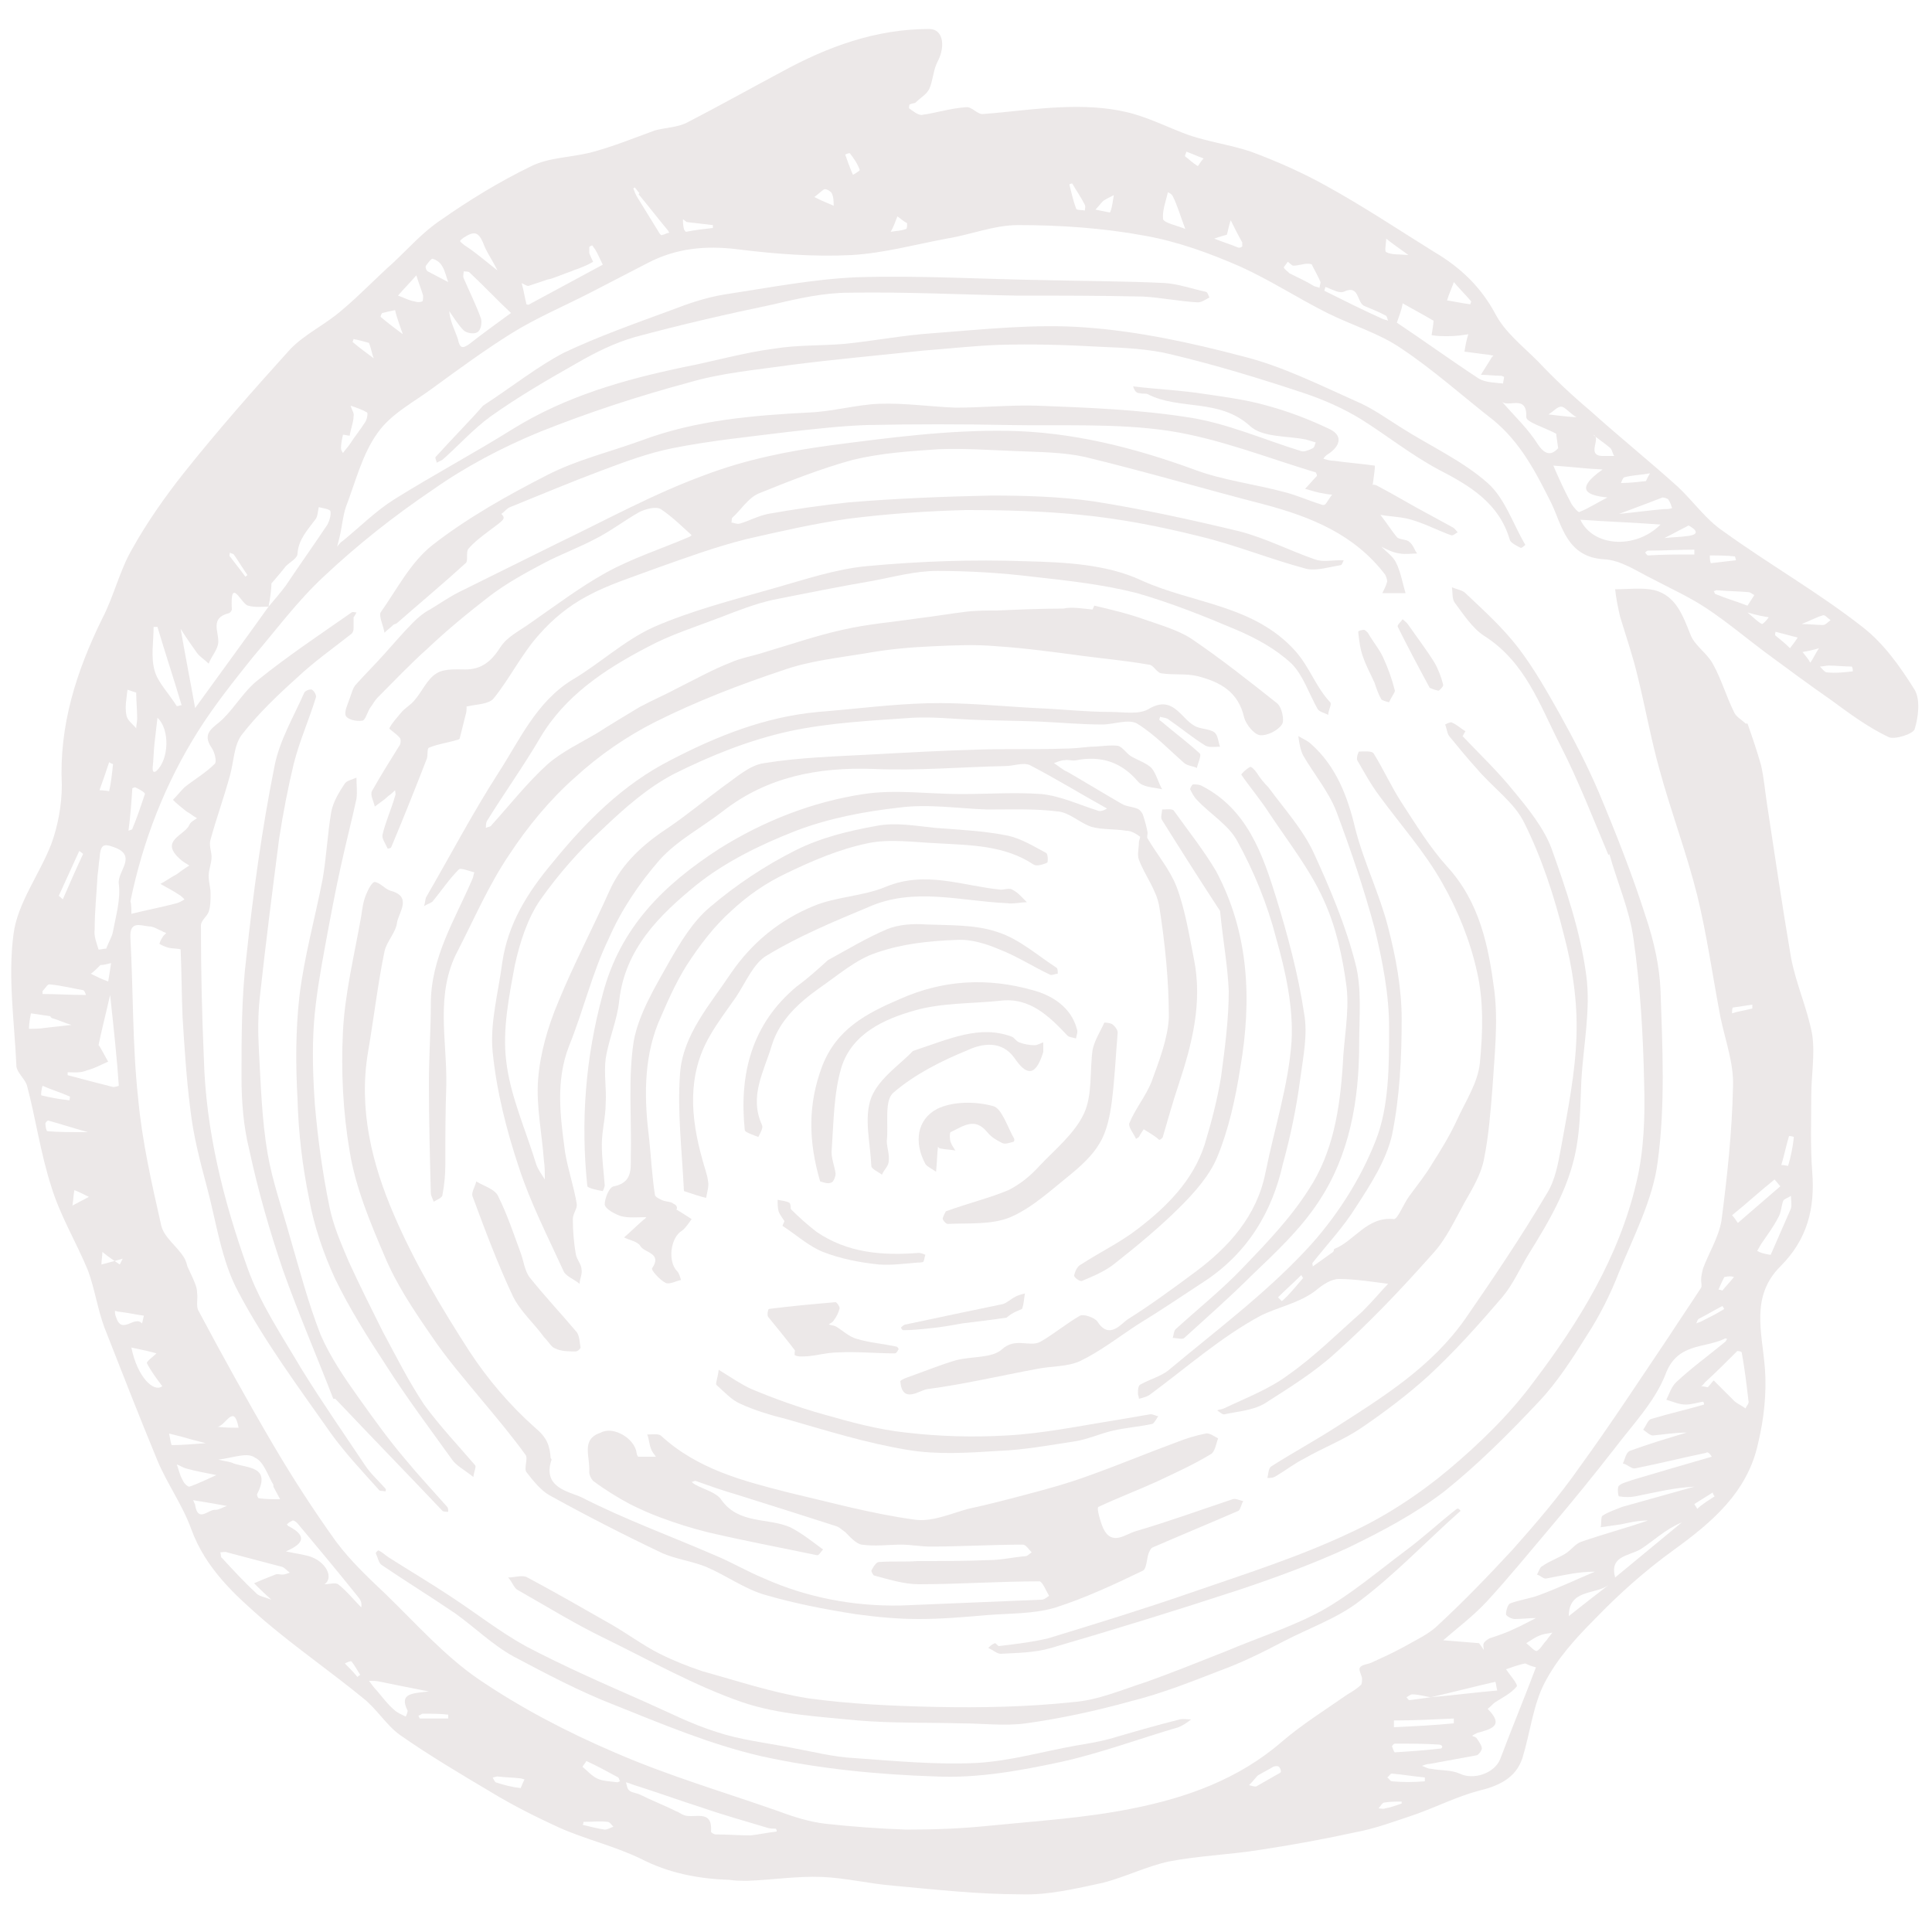 <?xml version="1.0" encoding="utf-8"?>
<!-- Generator: Adobe Illustrator 24.0.1, SVG Export Plug-In . SVG Version: 6.00 Build 0)  -->
<svg version="1.1" id="Layer_1" xmlns="http://www.w3.org/2000/svg" xmlns:xlink="http://www.w3.org/1999/xlink" x="0px" y="0px"
	 viewBox="0 0 200 200" style="enable-background:new 0 0 200 200;" xml:space="preserve">
<style type="text/css">
	.st0{fill-rule:evenodd;clip-rule:evenodd;fill:#ECE8E8;}
</style>
<g>
	<path class="st0" d="M13.6,94.6c1.6-0.4,3.2-0.7,4.7-1.1c0.3-0.1,0.5-0.2,0.8-0.4c-0.2-0.2-0.4-0.4-0.6-0.5
		c-0.6-0.4-1.2-0.7-1.9-1.1c0.6-0.3,1.1-0.7,1.7-1c0.4-0.3,0.8-0.6,1.3-0.9c-0.3-0.2-0.7-0.4-1-0.7c-2.1-1.9,0.5-2.4,1-3.5
		c0.1-0.3,0.5-0.5,0.8-0.7c-0.4-0.2-0.7-0.5-1.1-0.7c-0.5-0.4-1-0.8-1.4-1.2c0.4-0.4,0.8-0.9,1.2-1.3c1-0.8,2.2-1.5,3.1-2.4
		c0.3-0.2,0-1.3-0.3-1.7c-1.1-1.6,0.3-2.1,1.2-3c1.3-1.3,2.2-2.9,3.6-4c3.1-2.5,6.4-4.7,9.7-7c0.1-0.1,0.3,0,0.5,0
		c-0.1,0.2-0.2,0.4-0.3,0.5c0,0.4,0,0.8,0,1.2c0,0.2-0.1,0.4-0.2,0.5c-1.9,1.5-3.9,2.9-5.7,4.6c-2,1.8-4,3.7-5.7,5.9
		c-0.8,1.1-0.8,2.8-1.2,4.2c-0.6,2.2-1.4,4.4-2,6.6c-0.2,0.6,0.1,1.2,0.1,1.8c0,0.7-0.3,1.3-0.3,2c0,0.6,0.2,1.2,0.2,1.8
		c0,0.6,0,1.3-0.2,1.9c-0.2,0.5-0.8,0.9-0.8,1.4c0,4.6,0.1,9.1,0.3,13.7c0.2,7.5,2,14.7,4.5,21.7c1.3,3.7,3.6,7.1,5.6,10.5
		c2.1,3.4,4.4,6.7,6.6,10c0.6,0.9,1.4,1.6,2.1,2.4c0.1,0.1,0,0.2,0,0.3c-0.3-0.1-0.6,0-0.7-0.2c-1.7-1.9-3.5-3.8-5-5.9
		c-3.3-4.7-6.8-9.4-9.5-14.5c-1.8-3.3-2.3-7.3-3.3-11c-0.7-2.6-1.4-5.3-1.7-8c-0.4-3.1-0.6-6.3-0.8-9.5c-0.1-2.3-0.1-4.7-0.2-7
		c0-0.1-0.9-0.1-1.3-0.2c-0.3-0.1-0.6-0.2-0.9-0.4c0.1-0.3,0.2-0.5,0.4-0.8c0.1-0.1,0.2-0.2,0.3-0.3c-0.1-0.1-0.3-0.1-0.4-0.2
		c-0.5-0.2-0.9-0.5-1.4-0.5c-0.9-0.1-2-0.6-1.9,1.2c0.3,5.5,0.2,11.1,0.8,16.6c0.4,4.4,1.4,8.8,2.4,13.2c0.3,1.2,1.6,2.1,2.3,3.2
		c0.2,0.3,0.3,0.6,0.4,1c0.2,0.4,0.4,0.9,0.6,1.3c0.2,0.5,0.4,0.9,0.4,1.4c0.1,0.6-0.1,1.3,0.1,1.8c2.5,4.7,5.1,9.4,7.8,14
		c2,3.4,4.2,6.8,6.5,10c1.5,2,3.3,3.7,5.1,5.4c3.1,3,6.1,6.4,9.6,8.8c4.4,3,9.2,5.5,14.1,7.6c5.5,2.4,11.3,4.1,17,6.1
		c1.6,0.6,3.2,1.1,4.9,1.3c2.8,0.3,5.5,0.5,8.3,0.6c2.9,0,5.7-0.1,8.6-0.4c5-0.5,10-0.8,14.9-1.8c5.5-1.1,10.9-3,15.4-6.9
		c2.1-1.8,4.5-3.3,6.8-4.9c0.5-0.3,1-0.6,1.4-1c0.1-0.1,0.1-0.5,0.1-0.7c-0.1-0.4-0.4-0.9-0.2-1.1c0.2-0.3,0.8-0.3,1.2-0.5
		c1.1-0.5,2.2-1,3.3-1.6c1.2-0.7,2.6-1.3,3.6-2.3c2.7-2.5,5.2-5.1,7.7-7.8c2.4-2.7,4.8-5.5,6.9-8.5c3.2-4.4,6.2-9,9.3-13.6
		c1.1-1.7,2.2-3.3,3.3-5c0.1-0.2,0-0.5,0-0.8c0-0.4,0.1-0.8,0.2-1.2c0.6-1.6,1.6-3.2,1.9-4.9c0.6-4.6,1.1-9.2,1.2-13.9
		c0.1-2.4-0.8-4.8-1.3-7.2c-0.8-4.2-1.4-8.5-2.4-12.6c-1.1-4.4-2.7-8.6-3.9-13c-0.9-3.2-1.5-6.6-2.3-9.8c-0.5-2.1-1.2-4.1-1.8-6.1
		c-0.2-0.9-0.4-1.8-0.5-2.8c1.4,0,2.8-0.2,4.1,0.1c2.2,0.6,2.9,2.6,3.7,4.6c0.4,1.1,1.7,1.9,2.3,3c0.9,1.6,1.4,3.4,2.2,5
		c0.2,0.5,0.8,0.8,1.2,1.2c0,0,0.2,0,0.2,0c0.5,1.4,1,2.9,1.4,4.3c0.3,1.3,0.4,2.6,0.6,3.9c0.8,5.3,1.6,10.7,2.5,16
		c0.5,2.7,1.7,5.3,2.2,8c0.3,2.1-0.1,4.2-0.1,6.4c0,2.6-0.1,5.2,0.1,7.8c0.3,3.8-0.5,7-3.3,9.8c-3.1,3.1-1.9,6.8-1.6,10.5
		c0.2,2.6-0.1,5.3-0.7,7.8c-1.1,5.1-4.8,8.2-8.8,11.1c-2.9,2.1-5.6,4.5-8.1,7.1c-2,2-3.9,4.1-5.2,6.6c-1.2,2.3-1.5,5.2-2.3,7.8
		c-0.7,2.1-2.5,2.9-4.6,3.4c-2.2,0.6-4.2,1.6-6.4,2.4c-2.1,0.7-4.2,1.5-6.4,1.9c-3.2,0.7-6.5,1.3-9.8,1.8c-3.1,0.5-6.3,0.6-9.4,1.2
		c-2.3,0.5-4.5,1.6-6.8,2.2c-2.8,0.6-5.7,1.3-8.5,1.2c-4.5,0-8.9-0.5-13.3-0.9c-2.4-0.2-4.9-0.8-7.3-0.9c-2.6-0.1-5.1,0.3-7.7,0.4
		c-0.6,0-1.3,0-1.9-0.1c-3.2-0.1-6.3-0.7-9.2-2.2c-2.7-1.3-5.7-2-8.4-3.2c-2.4-1.1-4.8-2.3-7.1-3.7c-3.2-1.9-6.4-3.8-9.4-5.9
		c-1.4-1-2.4-2.7-3.8-3.8c-3.3-2.7-6.9-5.2-10.2-8c-3.1-2.7-6.1-5.4-7.6-9.5c-0.9-2.5-2.5-4.7-3.5-7.1c-1.9-4.6-3.7-9.2-5.5-13.8
		c-0.7-1.9-1-4-1.7-5.9c-1.2-2.9-2.9-5.7-3.8-8.7c-1.1-3.4-1.6-7-2.5-10.4c-0.2-0.7-1-1.3-1.1-2c-0.2-4.6-0.9-9.2-0.3-13.7
		c0.4-3.2,2.7-6.2,3.9-9.3c0.7-1.9,1.1-4.1,1.1-6.1C6.1,75.1,7.9,69.5,10.6,64c1.2-2.3,1.8-5,3.1-7.2c1.5-2.7,3.4-5.4,5.3-7.8
		c3.5-4.4,7.2-8.6,11-12.8c1.5-1.6,3.7-2.6,5.4-4.1c1.8-1.5,3.5-3.3,5.3-4.9c1.6-1.5,3.1-3.2,4.9-4.4c3-2.1,6.1-4,9.4-5.6
		c1.8-0.9,4.1-0.9,6.1-1.4c2.3-0.6,4.5-1.5,6.7-2.3c1.1-0.3,2.3-0.3,3.3-0.8c3.3-1.7,6.5-3.5,9.7-5.2C85.7,4.8,90.7,3,96.2,3
		c1.4,0,1.7,1.7,0.9,3.3c-0.5,0.9-0.5,2-0.9,2.9c-0.3,0.6-0.9,0.9-1.4,1.4c-0.1,0.1-0.4,0.1-0.6,0.2c-0.1,0-0.1,0.4-0.1,0.4
		c0.4,0.3,0.9,0.7,1.3,0.7c1.5-0.2,3-0.7,4.6-0.8c0.6-0.1,1.2,0.8,1.8,0.7c2.7-0.2,5.4-0.6,8.1-0.7c2.2-0.1,4.6,0,6.7,0.5
		c2.2,0.5,4.3,1.6,6.5,2.4c2.1,0.7,4.3,1,6.4,1.7c2.7,1,5.4,2.2,7.9,3.6c3.8,2.1,7.4,4.5,11.1,6.8c2.7,1.6,4.8,3.6,6.3,6.4
		c1,1.9,2.8,3.3,4.4,4.9c1.7,1.8,3.5,3.5,5.4,5.1c3,2.7,6.1,5.2,9.1,7.9c1.6,1.5,2.9,3.4,4.7,4.6c4.7,3.4,9.8,6.3,14.4,9.9
		c2.2,1.7,3.9,4.1,5.4,6.5c0.6,1,0.4,2.8,0,4.1c-0.2,0.5-2.1,1.1-2.7,0.8c-2.1-1-4-2.4-5.9-3.8c-2.3-1.6-4.6-3.3-6.9-5
		c-2-1.5-3.9-3.1-6-4.5c-1.8-1.2-3.8-2.1-5.7-3.1c-1.6-0.8-3.2-1.9-4.9-2c-3.9-0.2-4.4-3.5-5.5-5.8c-1.6-3.2-3.2-6.3-6-8.6
		c-3.2-2.5-6.2-5.2-9.5-7.4c-2.3-1.6-5.1-2.4-7.7-3.7c-3-1.5-5.9-3.4-9-4.8c-3.2-1.4-6.5-2.6-9.9-3.2c-4.3-0.8-8.8-1.1-13.1-1.1
		c-2.5,0-4.9,1-7.4,1.4c-3.2,0.6-6.5,1.5-9.8,1.7c-3.9,0.2-7.9-0.1-11.9-0.6c-3.3-0.4-6.3-0.1-9.2,1.4c-1.9,1-3.9,2-5.8,3
		c-2.9,1.5-5.8,2.7-8.5,4.4c-2.7,1.7-5.3,3.6-7.9,5.5c-2,1.5-4.4,2.7-5.8,4.7c-1.6,2.2-2.3,5.1-3.3,7.7c-0.3,0.9-0.4,2-0.6,2.9
		c-0.1,0.4-0.2,0.8-0.3,1.2c0.2-0.3,0.4-0.5,0.7-0.7c1.7-1.4,3.3-3,5.2-4.2c4-2.5,8.3-4.8,12.3-7.3c5.5-3.4,11.5-5.1,17.7-6.4
		c3.1-0.6,6.2-1.5,9.3-1.9c2.4-0.4,4.9-0.3,7.3-0.5c3-0.3,6.1-0.9,9.1-1.1c5.3-0.4,10.7-1,15.9-0.6c5.5,0.4,11,1.6,16.3,3
		c4,1,7.8,2.9,11.6,4.6c1.7,0.7,3.2,1.8,4.8,2.8c3,1.9,6.3,3.4,8.9,5.7c1.8,1.6,2.6,4.2,3.9,6.4c0,0-0.4,0.4-0.5,0.3
		c-0.4-0.2-1-0.5-1.1-0.8c-1.1-3.8-4.1-5.6-7.4-7.3c-2.8-1.5-5.3-3.5-8-5.2c-1.8-1.1-3.8-2-5.9-2.7c-4.5-1.5-9.1-2.9-13.7-4
		c-2.4-0.6-5-0.7-7.4-0.8c-3.5-0.2-7-0.3-10.5-0.2c-2.6,0.1-5.3,0.4-7.9,0.6c-4.6,0.5-9.2,0.9-13.8,1.5c-3.5,0.5-7,0.8-10.4,1.8
		c-5.2,1.4-10.4,3.1-15.4,5.1c-3.9,1.6-7.7,3.6-11.1,6c-4,2.7-7.8,5.7-11.3,9c-2.7,2.5-4.9,5.5-7.3,8.3c-2,2.5-4,5-5.7,7.7
		c-3.4,5.4-5.7,11.3-7,17.6C13.6,93.6,13.6,94.1,13.6,94.6L13.6,94.6z M148.1,175.7L148.1,175.7c2.3-0.2,4.6-0.5,6.9-0.7
		c-0.1-0.3-0.1-0.6-0.2-0.9C152.6,174.6,150.3,175.2,148.1,175.7c-0.6-0.1-1.3-0.3-1.9-0.3c-0.2,0-0.4,0.2-0.6,0.3
		c0.1,0.1,0.2,0.3,0.3,0.3C146.7,175.9,147.4,175.8,148.1,175.7L148.1,175.7z M27.8,62.8L27.8,62.8c0.6-0.7,1.2-1.4,1.8-2.2
		c1.4-2.1,2.9-4.2,4.3-6.3c0.2-0.4,0.4-1,0.3-1.4c-0.1-0.2-0.8-0.3-1.2-0.4c-0.1,0.4-0.1,0.9-0.3,1.2c-0.8,1.1-1.8,2.1-1.9,3.6
		c0,0.5-0.8,0.9-1.2,1.3c-0.4,0.5-0.8,1-1.5,1.8C28.1,60.9,28,61.8,27.8,62.8c-0.7,0-1.4,0.1-2.1-0.1c-0.7-0.1-1.9-3.2-1.7,0.4
		c0,0.1-0.2,0.4-0.4,0.4c-1.8,0.5-1,1.8-1,2.9c0,0.8-0.7,1.5-1,2.3c-0.4-0.4-0.9-0.7-1.2-1.1c-0.5-0.7-1-1.4-1.7-2.5
		c0.5,2.9,1,5.4,1.5,8.2C22.8,69.7,25.3,66.3,27.8,62.8L27.8,62.8z M176.4,145.4L176.4,145.4c0-0.1,0-0.2-0.1-0.3
		c-0.6,0.1-1.2,0.3-1.8,0.3c-0.7,0-1.3-0.3-2-0.5c0.3-0.6,0.5-1.3,1-1.8c1.6-1.5,3.4-2.8,5.1-4.2c0.1-0.1,0.1-0.2,0.2-0.3
		c-0.1,0-0.2-0.1-0.3,0c-2.1,1-4.9,0.4-6.1,3.7c-1.1,2.8-3.4,5.2-5.3,7.7c-2.1,2.7-4.3,5.4-6.5,8c-2.2,2.6-4.4,5.3-6.7,7.8
		c-1.4,1.5-3,2.7-4.5,4c1.2,0.1,2.4,0.2,3.7,0.3c0.1,0.1,0.3,0.4,0.5,0.7c0-0.2-0.1-0.5,0-0.7c0.1-0.2,0.4-0.4,0.6-0.5
		c0.9-0.3,1.8-0.6,2.6-1c0.7-0.3,1.4-0.7,2.2-1.1c-0.7,0-1.5,0.1-2.2,0.1c-0.3,0-0.9-0.3-0.9-0.5c0-0.4,0.2-1,0.4-1.1
		c1-0.4,2.1-0.5,3.1-0.9c1.9-0.7,3.8-1.6,5.7-2.4c-1.8,0-3.4,0.4-5,0.7c-0.3,0.1-0.6-0.3-1-0.4c0.2-0.3,0.3-0.8,0.6-0.9
		c0.7-0.5,1.6-0.8,2.4-1.3c0.6-0.4,1-1,1.6-1.2c2.3-0.8,4.6-1.4,6.9-2.2c-1,0-1.9,0.2-2.8,0.4c-0.7,0.1-1.4,0.2-2.1,0.3
		c0.1-0.4,0-1.1,0.2-1.2c0.6-0.4,1.3-0.6,2-0.9c2.5-0.7,5-1.4,7.5-2.1c-2.1,0.1-4.1,0.6-6.1,1c-0.5,0.1-1.1,0.1-1.7,0
		c-0.1,0-0.2-1,0-1.1c0.3-0.3,0.9-0.4,1.4-0.6c2.7-0.8,5.4-1.6,8.2-2.4c-0.3-0.5-0.5-0.5-0.6-0.4c-2.4,0.5-4.8,1.1-7.3,1.6
		c-0.4,0.1-0.8-0.4-1.3-0.5c0.2-0.4,0.3-1.1,0.7-1.3c1.9-0.7,3.9-1.3,5.9-1.9c-1.2,0-2.4,0.2-3.5,0.3c-0.3,0-0.7-0.4-1-0.6
		c0.3-0.4,0.5-1,0.8-1.1C172.9,146.3,174.7,145.9,176.4,145.4L176.4,145.4z M155.9,172.8L155.9,172.8c0.4,0.6,1.3,1.6,1.1,1.8
		c-0.6,0.7-1.4,1.1-2.2,1.6c-0.3,0.2-0.5,0.5-0.8,0.7c1.8,1.8,0.3,2.1-1.1,2.5c-0.2,0.1-0.4,0.2-0.5,0.3c0.2,0.1,0.4,0.1,0.5,0.3
		c0.2,0.3,0.5,0.7,0.5,1c0,0.2-0.3,0.6-0.5,0.7c-1.6,0.3-3.3,0.6-4.9,0.9c-0.3,0-0.5,0.1-0.8,0.2c0.3,0.1,0.6,0.3,0.9,0.3
		c1,0.2,2.1,0.1,3,0.5c1.4,0.7,3.6,0,4.2-1.5c1.2-3.2,2.5-6.3,3.7-9.5c-0.4-0.1-0.7-0.2-1.1-0.4
		C157.3,172.3,156.5,172.6,155.9,172.8L155.9,172.8z M144.6,33.4L144.6,33.4c2.7,1.8,5.6,3.9,8.5,5.8c0.7,0.4,1.6,0.4,2.5,0.5
		c0-0.2,0.1-0.5,0.1-0.7c-0.1,0-0.2-0.1-0.3-0.1c-0.7,0-1.4-0.1-2.1-0.1c0.3-0.5,0.7-1.1,1-1.6c0.1-0.2,0.2-0.3,0.3-0.4
		c-0.2,0-0.5-0.1-0.7-0.1c-0.8-0.1-1.5-0.2-2.3-0.3c0.1-0.6,0.2-1.2,0.4-1.8c-0.6,0.1-1.3,0.2-2.1,0.2c-0.6,0-1.1,0-1.7-0.1
		c0.1-0.6,0.2-1.3,0.2-1.5c-1.2-0.7-2.5-1.4-3.2-1.8C145.1,32.1,144.8,32.8,144.6,33.4L144.6,33.4z M10.2,98.3L10.2,98.3
		c0.3,0,0.5-0.1,0.8-0.1c0.2-0.6,0.6-1.2,0.7-1.8c0.3-1.6,0.8-3.3,0.6-4.9c-0.2-1.3,2-2.9-0.5-3.8c-1.1-0.4-1.4-0.3-1.5,1.2
		c-0.1,0.6-0.1,1.1-0.2,1.7c-0.1,1.9-0.3,3.7-0.3,5.6C9.7,96.9,10,97.6,10.2,98.3L10.2,98.3z M80.4,189.6L80.4,189.6
		c0-0.1,0-0.2-0.1-0.3c-0.3,0-0.6,0-0.9-0.1c-2.3-0.7-4.5-1.3-6.8-2.1c-2.2-0.7-4.4-1.5-6.6-2.2c-0.4-0.1-0.8-0.3-1.2-0.4
		c0.1,0.3,0.1,0.7,0.4,0.9c0.3,0.2,0.7,0.2,1.1,0.4c1.2,0.6,2.5,1.1,3.7,1.7c0.3,0.1,0.5,0.3,0.8,0.4c1,0.4,3-0.7,2.8,1.7
		c0,0.1,0.3,0.3,0.5,0.3c1.2,0,2.4,0.1,3.6,0.1C78.6,189.9,79.5,189.7,80.4,189.6L80.4,189.6z M52.9,32.4L52.9,32.4
		c-1.4-1.3-2.8-2.8-4.3-4.2c-0.1-0.1-0.4-0.1-0.6-0.1c0,0.2-0.1,0.5,0,0.7c0.6,1.4,1.3,2.8,1.8,4.2c0.1,0.4,0,1.2-0.4,1.4
		c-0.3,0.2-1.1,0.1-1.4-0.2c-0.6-0.6-1-1.3-1.5-2c0.1,1.1,0.6,2,0.9,2.9c0.2,1,0.5,1,1.2,0.5C50,34.5,51.4,33.5,52.9,32.4L52.9,32.4
		z M176.8,143.6L176.8,143.6c0.2-0.2,0.4-0.5,0.6-0.7c0.7,0.7,1.4,1.4,2.1,2.1c0.3,0.3,0.8,0.5,1.2,0.8c0.1-0.3,0.4-0.5,0.3-0.8
		c-0.2-1.7-0.4-3.4-0.7-5c0-0.1-0.5-0.2-0.5-0.1c-1.1,1.1-2.2,2.2-3.3,3.2c-0.1,0.1-0.2,0.3-0.4,0.4
		C176.4,143.5,176.6,143.6,176.8,143.6L176.8,143.6z M7,111L7,111c0,0.1,0,0.2,0,0.3c1.5,0.4,3,0.8,4.6,1.2c0.2,0.1,0.7-0.1,0.7-0.1
		c-0.2-2.9-0.5-5.7-0.9-9.4c-0.5,2.2-0.9,3.7-1.2,5.2c0,0,0.1,0.1,0.1,0.1c0.3,0.5,0.6,1.1,0.9,1.6c-0.7,0.3-1.4,0.7-2.2,0.9
		C8.3,111.1,7.7,111,7,111L7,111z M28.1,165.6L28.1,165.6c-0.9-0.8-1.3-1.2-1.8-1.7c0.7-0.3,1.4-0.6,2.2-0.9c0.2-0.1,0.5,0,0.7,0
		c0.3,0,0.5-0.1,0.8-0.2c-0.3-0.2-0.5-0.5-0.8-0.6c-1.9-0.5-3.8-1-5.7-1.5c-0.2-0.1-0.5,0-0.7,0c0.1,0.2,0,0.5,0.2,0.6
		c1.1,1.2,2.3,2.5,3.5,3.6C26.7,165.2,27.3,165.3,28.1,165.6L28.1,165.6z M160.8,48.2L160.8,48.2c0.6,1.4,1.2,2.7,1.9,4
		c0.2,0.3,0.7,0.9,0.8,0.8c1-0.4,1.9-1,2.9-1.5c-1.9-0.2-3.6-0.7-0.5-2.9C163.9,48.5,162.4,48.3,160.8,48.2L160.8,48.2z M163.6,53.8
		L163.6,53.8c1.3,2.8,5.7,3.1,8.3,0.5C169.2,54.1,166.4,54,163.6,53.8L163.6,53.8z M29.6,160.6L29.6,160.6c0.9,0.2,1.7,0.3,2.4,0.5
		c1.7,0.5,2.6,2.2,1.6,2.9c0.5,0,1.1-0.2,1.4,0c0.9,0.7,1.6,1.6,2.4,2.4c0.1-0.7-0.2-0.9-0.5-1.3c-2-2.5-4.1-5-6.1-7.4
		c-0.1-0.1-0.3-0.3-0.5-0.3c-0.2,0.1-0.4,0.2-0.6,0.4c0.1,0.1,0.1,0.2,0.2,0.2C32,159.1,31.2,159.9,29.6,160.6L29.6,160.6z
		 M62.4,27.4L62.4,27.4c-0.3-0.6-0.5-1.1-0.8-1.6c-0.1-0.1-0.2-0.3-0.3-0.4c0,0-0.3,0.1-0.3,0.2c0,0.2,0,0.4,0,0.6
		c0.1,0.3,0.4,0.9,0.4,0.9c-0.5,0.3-1,0.5-1.5,0.7c-0.3,0.1-0.6,0.2-0.8,0.3c-0.6,0.2-1.3,0.5-1.9,0.7c-0.2,0.1-0.5,0.1-0.7,0.2
		c-0.6,0.2-1.2,0.4-1.8,0.6c-0.2,0-0.5-0.2-0.7-0.3c0.2,0.7,0.3,1.4,0.5,2.2c0,0,0.2,0.1,0.3,0C57.4,30.1,60,28.7,62.4,27.4
		L62.4,27.4z M18.3,73.1L18.3,73.1c0.2,0,0.3-0.1,0.5-0.1c-0.8-2.7-1.7-5.4-2.5-8.1c0,0-0.2,0-0.4,0c0,1.5-0.3,3.1,0.1,4.5
		C16.3,70.6,17.5,71.8,18.3,73.1L18.3,73.1z M155.5,41.6L155.5,41.6c1.3,1.5,2.7,2.8,3.7,4.4c1,1.5,1.7,0.8,2.1,0.4
		c-0.1-0.8-0.2-1.3-0.2-1.5c-1.1-0.6-3.1-1.2-3.1-1.7C158.1,40.8,156.2,42.2,155.5,41.6L155.5,41.6z M44.4,175.1L44.4,175.1
		c-2.1-0.4-3.5-0.7-5-1c-0.4-0.1-0.8-0.1-1.2-0.1c0.3,0.4,0.5,0.7,0.8,1c0.6,0.7,1.1,1.4,1.8,2c0.3,0.3,0.8,0.5,1.2,0.7
		c0.1-0.2,0.2-0.5,0.2-0.6C41.3,175.3,42.6,175.3,44.4,175.1L44.4,175.1z M22.6,151.1L22.6,151.1c0.8,0.2,1.2,0.2,1.6,0.4
		c1.5,0.5,3.9,0.3,2.4,3.2c0,0.1,0.1,0.4,0.2,0.4c0.7,0.1,1.5,0.1,2.2,0.1c-0.2-0.4-0.5-0.9-0.7-1.3c0-0.1,0-0.2,0-0.2
		c-0.6-1-1-2.4-1.9-2.8C25.6,150.3,24.2,150.9,22.6,151.1L22.6,151.1z M167.2,163.3L167.2,163.3c2.3-1.9,4.6-3.8,6.9-5.7
		c-1.7,0.7-2.9,1.9-4.3,2.8C168.5,161.1,166.6,161.1,167.2,163.3L167.2,163.3z M183.3,129.9L183.3,129.9c0.7-1.6,1.4-3.2,2.1-4.8
		c0.1-0.4,0-0.8,0-1.3c-0.3,0.2-0.7,0.3-0.8,0.5c-0.2,0.5-0.2,1.2-0.5,1.7c-0.5,1-1.2,1.9-1.8,2.8c-0.1,0.2-0.3,0.5-0.4,0.7
		C182.3,129.7,182.6,129.8,183.3,129.9L183.3,129.9z M137.2,29.7L137.2,29.7c0,0.1-0.1,0.3-0.1,0.4c2,1,4,2,6,2.9
		c0.2,0.1,0.4,0.1,0.6,0.2c-0.1-0.2-0.1-0.4-0.2-0.5c-0.7-0.4-1.5-0.7-2.2-1c-0.9-0.3-0.5-2.3-2.2-1.5
		C138.6,30.4,137.8,29.9,137.2,29.7L137.2,29.7z M184.3,122.8L184.3,122.8c-0.2-0.2-0.4-0.5-0.6-0.7c-1.5,1.2-2.9,2.5-4.4,3.7
		c0.2,0.2,0.4,0.5,0.6,0.8C181.4,125.3,182.8,124.1,184.3,122.8L184.3,122.8z M6.5,93.1L6.5,93.1c0.7-1.6,1.4-3.2,2.1-4.7
		c0,0-0.2-0.2-0.4-0.3c-0.7,1.5-1.4,3.1-2.1,4.6C6,92.7,6.2,92.8,6.5,93.1L6.5,93.1z M16.3,74.3L16.3,74.3c-0.1,0.9-0.2,1.8-0.3,2.6
		c-0.1,0.9-0.1,1.7-0.2,2.6c0,0.1,0,0.3,0.1,0.4c0.1,0,0.2,0,0.3-0.1C17.5,78.6,17.6,75.5,16.3,74.3L16.3,74.3z M16.2,140.1
		L16.2,140.1c-0.7-0.2-1.6-0.4-2.6-0.6c0.6,3,2.3,4.7,3.2,4c-0.6-0.8-1.2-1.6-1.6-2.4C15.2,140.9,15.9,140.4,16.2,140.1L16.2,140.1z
		 M51.5,28L51.5,28c-0.6-1.2-1.2-2-1.5-2.9c-0.5-1.1-0.9-1.2-2-0.5c-0.5,0.4-0.5,0.3,0.1,0.8C49.2,26.1,50.1,26.9,51.5,28L51.5,28z
		 M3,106.5L3,106.5c0.5,0,1.1,0,1.7-0.1c0.9-0.1,1.8-0.2,2.7-0.3c-0.7-0.2-1.3-0.5-2-0.7c-0.1,0-0.2-0.2-0.2-0.2
		c-0.7-0.1-1.3-0.2-2-0.3C3.1,105.4,3,106,3,106.5L3,106.5z M122.7,23.7L122.7,23.7c-0.5-1.3-0.8-2.4-1.3-3.4
		c-0.1-0.2-0.3-0.3-0.5-0.4c-0.2,0.9-0.6,1.9-0.5,2.8C120.6,23.1,121.7,23.3,122.7,23.7L122.7,23.7z M36.2,45.1L36.2,45.1
		c-0.2,0-0.5-0.1-0.7-0.1c-0.1,0.5-0.2,0.9-0.2,1.4c0,0.2,0.1,0.3,0.2,0.5c0.2-0.3,0.5-0.6,0.7-0.9c0.5-0.8,1.1-1.5,1.6-2.3
		c0.2-0.3,0.3-0.9,0.2-1c-0.5-0.3-1.1-0.5-1.7-0.7c0.1,0.4,0.4,0.8,0.3,1.1C36.6,43.7,36.3,44.4,36.2,45.1L36.2,45.1z M135.8,27.4
		L135.8,27.4c0.1,0-0.1-0.1-0.4-0.1c-0.5,0-1,0.2-1.5,0.2c-0.2,0-0.4-0.3-0.6-0.4c-0.1,0.2-0.4,0.5-0.4,0.6c0.1,0.2,0.4,0.4,0.6,0.6
		c0.8,0.4,1.7,0.8,2.5,1.3c0.2,0.1,0.4,0.1,0.6,0.2c0-0.2,0.1-0.4,0.1-0.6C136.5,28.7,136.2,28.2,135.8,27.4L135.8,27.4z
		 M22.4,152.7L22.4,152.7c-1-0.2-2.1-0.4-3.2-0.7c-0.3-0.1-0.6-0.3-0.9-0.4c0.2,0.5,0.3,1.1,0.6,1.6c0.1,0.3,0.5,0.7,0.7,0.7
		C20.5,153.6,21.5,153.1,22.4,152.7L22.4,152.7z M13.3,86L13.3,86c0.2-0.1,0.4-0.1,0.4-0.2c0.5-1.2,0.9-2.4,1.3-3.6
		c0-0.2-0.6-0.5-1-0.7c-0.1,0-0.3,0.1-0.3,0.1C13.6,83.1,13.5,84.5,13.3,86L13.3,86z M144.3,178.1L144.3,178.1c0,0.2,0,0.5,0,0.7
		c2.1-0.1,4.1-0.2,6.2-0.4c0-0.2,0-0.4,0-0.5C148.4,178,146.4,178.1,144.3,178.1L144.3,178.1z M180.9,62.7L180.9,62.7
		c0.5-0.8,0.6-0.9,0.7-1.1c-0.2-0.1-0.4-0.3-0.6-0.3c-1.1-0.1-2.2-0.1-3.3-0.2c-0.1,0-0.2,0.1-0.3,0.1c0.1,0.1,0.1,0.3,0.2,0.3
		C178.8,62,179.9,62.3,180.9,62.7L180.9,62.7z M149.2,181L149.2,181c0,0,0.1-0.1,0.1-0.2c0-0.1-0.2-0.2-0.3-0.2
		c-1.5-0.1-3-0.1-4.6-0.1c-0.1,0-0.3,0.2-0.3,0.3c0.1,0.2,0.2,0.6,0.3,0.6C146,181.3,147.5,181.2,149.2,181L149.2,181z M167.6,53.2
		L167.6,53.2c2-0.2,3.4-0.4,4.7-0.5c0.3,0,0.5,0,0.8-0.1c-0.1-0.3-0.2-0.6-0.4-0.9c-0.1-0.1-0.4-0.2-0.6-0.2
		C170.8,52,169.5,52.5,167.6,53.2L167.6,53.2z M162.4,167.3L162.4,167.3c1.5-1.2,2.8-2.2,4.1-3.2
		C165.1,165.1,162.4,164.5,162.4,167.3L162.4,167.3z M14.1,71.7L14.1,71.7c-0.3-0.1-0.6-0.2-0.9-0.3c-0.1,0.9-0.3,1.8-0.1,2.7
		c0.1,0.5,0.7,0.9,1,1.3c0-0.3,0.1-0.7,0.1-1C14.2,73.5,14.1,72.6,14.1,71.7L14.1,71.7z M41.2,30.6L41.2,30.6
		c0.6,0.2,1.1,0.5,1.7,0.6c0.3,0.1,0.6,0.1,0.8,0c0.1,0,0.1-0.4,0.1-0.6c-0.2-0.7-0.5-1.4-0.7-2.1C42.5,29.2,41.8,29.9,41.2,30.6
		L41.2,30.6z M60.7,182.3L60.7,182.3c-0.1,0.2-0.3,0.4-0.4,0.6c0.5,0.4,0.9,0.9,1.5,1.2c0.6,0.3,1.4,0.3,2.1,0.4
		c0.1,0,0.2-0.1,0.3-0.1c-0.1-0.1-0.1-0.3-0.2-0.4C62.9,183.4,61.8,182.8,60.7,182.3L60.7,182.3z M8.9,103L8.9,103
		c-0.1-0.3-0.2-0.5-0.3-0.5c-1.2-0.2-2.3-0.5-3.5-0.6c-0.2,0-0.4,0.4-0.7,0.7c0,0.1,0,0.3,0,0.3C5.9,102.9,7.3,103,8.9,103L8.9,103z
		 M175.4,57.4L175.4,57.4c0-0.2,0-0.4,0-0.5c-1.6,0-3.2,0.1-4.8,0.1c-0.1,0-0.2,0.1-0.3,0.2c0.1,0.1,0.2,0.3,0.3,0.3
		C172.1,57.4,173.7,57.4,175.4,57.4L175.4,57.4z M185.7,117.7L185.7,117.7c-0.2-0.1-0.5-0.1-0.5-0.1c-0.3,1-0.5,2-0.8,3
		c0.3,0,0.7,0.1,0.7,0.1C185.4,119.7,185.6,118.7,185.7,117.7L185.7,117.7z M66.1,20.1L66.1,20.1c0,0,0.1-0.1,0.1-0.1
		c-0.2-0.2-0.3-0.4-0.5-0.6c-0.1,0.1-0.2,0.1-0.1,0.2c0.1,0.3,0.2,0.5,0.3,0.7c0.8,1.3,1.6,2.6,2.4,3.9c0.1,0.1,0.2,0.2,0.3,0.1
		c0.2,0,0.4-0.2,0.7-0.2c-0.1-0.1-0.1-0.2-0.2-0.3C68.1,22.6,67.1,21.3,66.1,20.1L66.1,20.1z M127,24.3L127,24.3
		c-0.4,0.1-0.7,0.2-1.3,0.4c1,0.4,1.7,0.6,2.4,0.9c0.2,0.1,0.4,0,0.5-0.1c0,0,0-0.3,0-0.4c-0.4-0.7-0.8-1.5-1.2-2.3
		C127.2,23.4,127.1,24,127,24.3L127,24.3z M164.9,45L164.9,45c1,0.3-0.9,2.3,1.2,2.2c0.3,0,0.7,0,1,0c-0.2-0.3-0.2-0.7-0.5-0.9
		C166,45.8,165.4,45.4,164.9,45L164.9,45z M20,155.3L20,155.3c0.1,0.3,0.2,0.4,0.2,0.5c0.3,1.9,1.4,0.4,2.1,0.5
		c0.4,0,0.8-0.3,1.2-0.4C22.4,155.7,21.3,155.5,20,155.3L20,155.3z M9.1,117.2L9.1,117.2c-1.8-0.5-3-0.9-4.1-1.2
		c-0.1,0-0.3,0.2-0.3,0.3c0,0.3,0.1,0.8,0.2,0.8C6.1,117.2,7.2,117.2,9.1,117.2L9.1,117.2z M149.8,31.1L149.8,31.1
		c0.7,0.1,1.6,0.3,2.4,0.4c0,0,0.1-0.3,0.1-0.3c-0.6-0.7-1.3-1.4-1.8-2C150.3,29.8,150,30.4,149.8,31.1L149.8,31.1z M14.7,137
		L14.7,137c0.1-0.3,0.1-0.5,0.2-0.8c-0.8-0.1-1.6-0.3-2.5-0.4c-0.2,0-0.4-0.1-0.5-0.1c0,0.2,0,0.4,0.1,0.6
		C12.6,138.3,13.9,136.1,14.7,137L14.7,137z M147.5,184.4L147.5,184.4c0-0.1,0-0.3,0-0.4c-1.1-0.1-2.3-0.3-3.4-0.4
		c-0.2,0-0.3,0.3-0.5,0.4c0.2,0.1,0.3,0.4,0.5,0.4C145.2,184.5,146.3,184.5,147.5,184.4L147.5,184.4z M10.4,99.9L10.4,99.9
		c-0.4,0.4-0.7,0.7-1,0.9c0.6,0.3,1.2,0.6,1.8,0.8c0.1-0.6,0.2-1.2,0.3-1.9C11.1,99.8,10.7,99.9,10.4,99.9L10.4,99.9z M46.4,29.2
		L46.4,29.2c-0.2-0.5-0.3-1.1-0.6-1.6c-0.2-0.4-0.6-0.7-1-0.8c-0.1-0.1-0.5,0.4-0.7,0.7c-0.1,0.1,0,0.5,0.2,0.6
		C44.9,28.4,45.6,28.8,46.4,29.2L46.4,29.2z M129.3,184.8L129.3,184.8c0.4,0.1,0.7,0.2,0.8,0.1c0.7-0.4,1.4-0.8,2.1-1.2
		c0.2-0.1,0.4-0.2,0.4-0.3c0-0.2-0.1-0.4-0.2-0.5c-0.1-0.1-0.4-0.1-0.6,0c-0.5,0.3-1.1,0.6-1.6,0.9C130,184,129.7,184.4,129.3,184.8
		L129.3,184.8z M10.3,81.8L10.3,81.8c0.4,0,1,0.1,1,0.1c0.2-0.9,0.3-1.8,0.4-2.8c0,0-0.3-0.1-0.4-0.2C11,79.8,10.7,80.7,10.3,81.8
		L10.3,81.8z M53.9,185.1L53.9,185.1c0.2-0.5,0.3-0.7,0.4-0.9c-0.1,0-0.3-0.1-0.4-0.1c-0.8-0.1-1.6-0.1-2.4-0.2
		c-0.2,0-0.3,0.1-0.5,0.1c0.1,0.2,0.2,0.4,0.3,0.5C52.2,184.8,53,185,53.9,185.1L53.9,185.1z M21.3,149.4L21.3,149.4
		c-1.2-0.3-1.9-0.5-2.6-0.7c-0.4-0.1-0.8-0.2-1.2-0.3c0.1,0.4,0.2,1.2,0.3,1.2C18.8,149.6,19.8,149.5,21.3,149.4L21.3,149.4z
		 M7.2,113.9L7.2,113.9c0-0.2,0.1-0.4,0-0.4c-0.9-0.4-1.9-0.7-2.8-1.1c-0.1,0.3-0.2,1-0.1,1C5.2,113.6,6.1,113.8,7.2,113.9
		L7.2,113.9z M40.9,32.1L40.9,32.1c-0.5,0.1-0.9,0.2-1.3,0.3c-0.1,0-0.2,0.3-0.2,0.4c0.7,0.6,1.5,1.2,2.3,1.8
		C41.4,33.7,41.1,33,40.9,32.1L40.9,32.1z M170.8,49L170.8,49c-1.2,0.2-1.9,0.2-2.6,0.4c-0.2,0-0.3,0.4-0.4,0.6
		c0.9,0,1.7-0.1,2.6-0.2C170.4,49.8,170.4,49.7,170.8,49L170.8,49z M191.8,69.5L191.8,69.5c0-0.2,0-0.3-0.1-0.5
		c-0.8,0-1.6-0.1-2.4-0.1c-0.3,0-0.6,0.1-0.9,0.1c0.2,0.2,0.5,0.6,0.7,0.6C190,69.7,190.9,69.6,191.8,69.5L191.8,69.5z M185.3,67.1
		L185.3,67.1c0.4-0.5,0.6-0.8,0.8-1.1c-0.8-0.2-1.5-0.4-2.3-0.6c0,0.1-0.1,0.3,0,0.4C184.3,66.2,184.8,66.6,185.3,67.1L185.3,67.1z
		 M88.3,18.1L88.3,18.1c0,0,0.7-0.4,0.7-0.5c-0.2-0.6-0.6-1.2-1-1.7c0-0.1-0.3,0-0.5,0.1C87.8,16.9,88.2,17.9,88.3,18.1L88.3,18.1z
		 M172.3,55.7L172.3,55.7c0.9-0.1,1.6-0.1,2.3-0.2c2-0.2,0.2-1.1,0.2-1.1C174,54.8,173.3,55.2,172.3,55.7L172.3,55.7z M73.8,23.6
		L73.8,23.6c0-0.1,0-0.2,0-0.3c-0.9-0.1-1.8-0.2-2.6-0.3c-0.2,0-0.3-0.2-0.5-0.3c0,0.3,0,0.6,0.1,1c0,0.1,0.2,0.3,0.2,0.3
		C72,23.8,72.9,23.7,73.8,23.6L73.8,23.6z M145.8,26.4L145.8,26.4c-1.1-0.8-1.7-1.2-2.3-1.7c0,0.5-0.2,1.3,0,1.4
		C144.1,26.4,144.7,26.3,145.8,26.4L145.8,26.4z M111,19L111,19c-0.1,0-0.2,0-0.3,0.1c0.2,0.8,0.4,1.7,0.7,2.5
		c0.1,0.2,0.6,0.1,0.9,0.2c0-0.2,0.1-0.4,0-0.6C111.9,20.4,111.4,19.7,111,19L111,19z M177,57.5L177,57.5c0,0.3,0,0.5,0.1,0.8
		c0.9-0.1,1.8-0.2,2.6-0.3c0-0.1-0.1-0.4-0.1-0.4C178.7,57.5,177.8,57.5,177,57.5L177,57.5z M9.2,123.9L9.2,123.9
		c-0.6-0.3-1-0.5-1.5-0.7c-0.1,0.5-0.1,1-0.2,1.6C8.1,124.5,8.6,124.2,9.2,123.9L9.2,123.9z M158,170.1L158,170.1
		c0.4,0.3,0.9,0.9,1.1,0.8c0.4-0.2,0.6-0.7,1-1.1c0.2-0.3,0.4-0.5,0.6-0.8c-0.3,0.1-0.7,0.1-1,0.2C159,169.4,158.5,169.8,158,170.1
		L158,170.1z M60.4,188.6L60.4,188.6c0,0.1,0,0.2-0.1,0.3c0.8,0.2,1.6,0.4,2.3,0.5c0.3,0,0.6-0.2,0.9-0.3c-0.2-0.2-0.4-0.5-0.6-0.5
		C62.1,188.5,61.3,188.6,60.4,188.6L60.4,188.6z M38.2,35.5L38.2,35.5c-0.4-0.1-1-0.3-1.6-0.4c0,0-0.1,0.3-0.1,0.3
		c0.7,0.6,1.4,1.1,2.2,1.7C38.5,36.7,38.5,36.3,38.2,35.5L38.2,35.5z M93.9,23.1L93.9,23.1c-0.4-0.2-0.7-0.5-1-0.7
		c-0.2,0.5-0.4,1.1-0.7,1.6c0.5-0.1,1.1-0.1,1.6-0.3C93.9,23.7,93.9,23.4,93.9,23.1L93.9,23.1z M84.3,20.4L84.3,20.4
		c1.2,0.6,1.6,0.7,2,0.9c0-0.4,0-0.9-0.2-1.3c-0.1-0.2-0.6-0.5-0.8-0.4C85,19.8,84.7,20.1,84.3,20.4L84.3,20.4z M186.5,64.6
		L186.5,64.6c0.8,0,1.5,0.1,2.2,0.1c0.3,0,0.5-0.3,0.8-0.5c-0.3-0.2-0.6-0.6-0.8-0.5C188,63.9,187.3,64.3,186.5,64.6L186.5,64.6z
		 M12.7,130.3L12.7,130.3c-0.1,0.2-0.2,0.4-0.3,0.6c-0.6-0.4-1.2-0.8-1.8-1.3c0,0.4-0.1,0.9-0.1,1.3C11.3,130.7,12,130.5,12.7,130.3
		L12.7,130.3z M163.2,43.2L163.2,43.2c-0.8-0.5-1.2-1.1-1.6-1.1c-0.4,0-0.8,0.5-1.3,0.8C161.1,43,161.9,43.1,163.2,43.2L163.2,43.2z
		 M124,17.2L124,17.2c0.2-0.3,0.4-0.6,0.6-0.8c-0.6-0.2-1.2-0.5-1.8-0.7c0,0.2-0.2,0.4-0.1,0.5C123.1,16.5,123.5,16.9,124,17.2
		L124,17.2z M115.3,20.2L115.3,20.2c-0.4,0.2-0.8,0.4-1.1,0.6c-0.3,0.3-0.5,0.6-0.8,0.9c0.5,0.1,1,0.2,1.5,0.3
		C115,21.8,115.1,21.6,115.3,20.2L115.3,20.2z M46.4,177.9L46.4,177.9c0-0.1,0-0.2,0-0.4c-0.9-0.1-1.7-0.1-2.6-0.1
		c-0.2,0-0.3,0.2-0.5,0.2c0.1,0.1,0.1,0.3,0.2,0.3C44.5,177.9,45.4,177.9,46.4,177.9L46.4,177.9z M188.3,67.1L188.3,67.1
		c-0.6,0.2-1.2,0.3-1.7,0.4c0.3,0.4,0.6,0.7,0.8,1.1C187.7,68.2,187.9,67.7,188.3,67.1L188.3,67.1z M177.5,154.9L177.5,154.9
		c-0.1-0.1-0.2-0.3-0.2-0.4c-0.6,0.4-1.3,0.8-1.9,1.2c0.1,0.2,0.2,0.3,0.3,0.5C176.2,155.7,176.9,155.3,177.5,154.9L177.5,154.9z
		 M22.5,147.7L22.5,147.7c0.9,0.1,1.6,0.1,2.2,0.1C24.2,145.2,23.4,147.6,22.5,147.7L22.5,147.7z M180.9,63.4L180.9,63.4
		c0.7,0.6,1.1,1,1.5,1.2c0.1,0,0.5-0.4,0.7-0.7C182.5,63.8,181.9,63.7,180.9,63.4L180.9,63.4z M178.5,135.5L178.5,135.5
		c-0.1-0.1-0.1-0.2-0.2-0.3c-0.8,0.4-1.6,0.9-2.4,1.3c-0.2,0.1-0.2,0.3-0.3,0.5c0.2-0.1,0.3-0.1,0.5-0.2
		C176.9,136.4,177.7,136,178.5,135.5L178.5,135.5z M37,173.6L37,173.6c0.1-0.1,0.2-0.2,0.3-0.2c-0.3-0.5-0.6-1-0.9-1.4
		c-0.1-0.1-0.5,0.1-0.7,0.2C36.2,172.7,36.6,173.1,37,173.6L37,173.6z M178.5,132.2L178.5,132.2c-0.2,0.4-0.4,0.8-0.6,1.3
		c0.2,0,0.4,0.1,0.4,0.1c0.4-0.5,0.8-0.9,1.2-1.4C179.2,132.1,179,132.1,178.5,132.2L178.5,132.2z M181.4,104.4L181.4,104.4
		c0-0.1,0-0.3,0-0.4c-0.7,0.1-1.3,0.2-2,0.3c-0.1,0-0.1,0.4-0.1,0.6C179.9,104.7,180.6,104.6,181.4,104.4L181.4,104.4z M145.1,186.7
		L145.1,186.7c0-0.1,0-0.2,0-0.2c-0.6,0-1.2,0-1.8,0.1c-0.2,0-0.4,0.4-0.6,0.6c0.2,0,0.5,0.1,0.7,0
		C144,187.1,144.5,186.9,145.1,186.7L145.1,186.7z M25.4,59.7L25.4,59.7c0.1-0.1,0.2-0.1,0.2-0.2c-0.5-0.7-0.9-1.4-1.4-2.1
		c-0.1-0.1-0.3-0.1-0.4-0.2c0,0.1-0.1,0.4,0,0.4C24.4,58.4,24.9,59,25.4,59.7z"/>
	<path class="st0" d="M137.9,51.2c0.1,0-0.4,0-0.8-0.1c-0.7-0.1-1.3-0.3-2-0.5c0.4-0.4,0.8-0.9,1.2-1.3c0.1-0.1-0.1-0.4-0.1-0.4
		c-5-1.5-10-3.5-15.2-4.3c-5.4-0.8-11-0.5-16.5-0.6c-4.9-0.1-9.9-0.1-14.8,0c-2.7,0.1-5.3,0.4-8,0.7c-4,0.5-8.1,0.9-12.1,1.7
		c-2.5,0.5-4.9,1.4-7.3,2.3c-3.2,1.2-6.3,2.5-9.5,3.8c-0.3,0.1-0.6,0.5-0.9,0.7c0.1,0.1,0.1,0.1,0.1,0.1c0.3,0.4,0.2,0.5-1.3,1.6
		c-0.8,0.6-1.6,1.2-2.2,1.9c-0.3,0.3,0,1.3-0.3,1.5c-2.3,2.1-4.7,4.1-7.1,6.2c-0.1,0.1-0.3,0.1-0.4,0.2c-0.3,0.3-0.6,0.5-0.9,0.8
		c-0.1-0.7-0.6-1.7-0.4-2.1c1.7-2.4,3.1-5.2,5.4-7c3.6-2.8,7.7-5.1,11.8-7.2c3.1-1.6,6.5-2.4,9.8-3.6c5.6-2.1,11.5-2.6,17.4-2.9
		c2.4-0.1,4.8-0.8,7.2-0.9c2.6-0.1,5.3,0.3,7.9,0.4c2.9,0,5.7-0.3,8.6-0.2c5.2,0.2,10.4,0.4,15.5,1.2c4,0.6,7.8,2.3,11.7,3.5
		c0.3,0.1,0.8-0.1,1.2-0.3c0.2-0.1,0.2-0.4,0.3-0.6c-0.3-0.1-0.7-0.2-1-0.3c-2-0.4-4.5-0.2-5.8-1.4c-3.2-2.9-7.3-1.6-10.6-3.3
		c-0.2-0.1-0.5,0-0.8-0.1c-0.3,0-0.5-0.1-0.7-0.7c2.5,0.3,5,0.4,7.5,0.8c2.1,0.3,4.3,0.6,6.4,1.2c2.2,0.6,4.3,1.4,6.4,2.4
		c1.5,0.7,1.1,1.8-0.1,2.6c-0.2,0.1-0.4,0.3-0.5,0.5c0.4,0.1,0.7,0.2,1.1,0.2c1.4,0.2,2.8,0.3,4.2,0.5c0.1,0-0.1,1.2-0.2,2
		c-0.3,0,0.2-0.1,0.5,0.1c1.9,1,3.7,2.1,5.6,3.1c0.7,0.4,1.5,0.8,2.2,1.2c0.2,0.1,0.3,0.3,0.5,0.5c-0.2,0.1-0.5,0.4-0.7,0.3
		c-1.4-0.5-2.7-1.2-4.1-1.6c-1-0.3-2-0.3-3.2-0.5c0.7,0.9,1.2,1.7,1.7,2.3c0.3,0.3,1,0.2,1.3,0.5c0.4,0.3,0.5,0.8,0.8,1.2
		c-0.6,0-1.2,0.1-1.8,0c-0.7-0.1-1.3-0.4-1.9-0.7c0.5,0.5,1.2,1,1.5,1.6c0.5,1,0.7,2.2,1,3.2c-0.8,0-1.6,0-2.4,0
		c0.2-0.4,0.4-0.8,0.5-1.2c0-0.2-0.1-0.5-0.2-0.7c-3.2-4.2-7.7-6-12.6-7.3c-6.2-1.6-12.3-3.4-18.5-4.9c-2.3-0.5-4.7-0.5-7-0.6
		c-2.7-0.1-5.4-0.3-8.1-0.2c-3,0.2-6,0.4-8.9,1.1c-3.3,0.9-6.6,2.2-9.8,3.5c-1.1,0.5-1.8,1.7-2.7,2.5c-0.1,0.1,0,0.3-0.1,0.5
		c0.3,0,0.6,0.2,0.9,0.1c1-0.3,1.9-0.8,2.9-1c2.8-0.5,5.6-0.9,8.4-1.2c4.9-0.4,9.8-0.6,14.7-0.7c3.5,0,7.1,0.1,10.6,0.6
		c5.1,0.8,10.1,1.9,15.1,3.1c2.7,0.7,5.2,2,7.8,2.9c0.8,0.3,1.7,0.1,2.5,0.1c0.2,0,0.3,0,0.5,0c-0.1,0.2-0.2,0.5-0.3,0.5
		c-1.2,0.2-2.5,0.6-3.5,0.4c-3.8-1-7.4-2.5-11.2-3.4c-4-1-8.1-1.8-12.2-2.2c-3.9-0.4-7.9-0.5-11.9-0.5c-4.1,0.1-8.2,0.4-12.2,0.9
		c-3.5,0.5-7,1.3-10.5,2.1c-3.2,0.8-6.2,1.9-9.3,3c-2.4,0.9-5,1.7-7.2,2.9c-1.9,1-3.6,2.4-5,4c-1.8,2-3,4.5-4.7,6.6
		c-0.5,0.6-1.7,0.6-2.6,0.8c-0.1,0-0.3,0.1-0.2,0c0,0.4,0,0.6-0.1,0.9c-0.2,0.8-0.4,1.6-0.6,2.4c0,0.1-0.2,0.2-0.3,0.2
		c-1,0.3-1.9,0.4-2.9,0.8c-0.2,0.1-0.1,0.7-0.2,1.1c-1.2,3.1-2.4,6.1-3.7,9.2c0,0.1-0.4,0.2-0.4,0.1c-0.2-0.5-0.6-1-0.5-1.4
		c0.3-1.3,0.9-2.6,1.3-4c0.1-0.2,0-0.4,0-0.6c-0.2,0.2-0.4,0.4-0.7,0.6c-0.4,0.4-0.9,0.7-1.4,1.1c-0.1-0.5-0.5-1.2-0.3-1.6
		c0.9-1.6,1.9-3.2,2.9-4.8c0.1-0.2,0.1-0.6,0-0.7c-0.3-0.4-1.1-0.9-1.1-1c0.3-0.6,0.8-1.1,1.2-1.6c0.4-0.5,1-0.8,1.4-1.3
		c0.8-0.9,1.3-2.2,2.3-2.8c0.8-0.5,2-0.4,3-0.4c1.7,0,2.7-0.9,3.6-2.3c0.7-1.1,2-1.7,3.1-2.5c2.6-1.8,5.1-3.7,7.8-5.2
		c2.7-1.5,5.8-2.5,8.6-3.7c0.3-0.1,0.4-0.4,0.3-0.2c-1-0.9-2-1.9-3.2-2.7c-0.5-0.3-1.6,0-2.2,0.3c-1.6,0.9-3,2-4.6,2.8
		c-1.7,0.9-3.6,1.6-5.3,2.5c-1.9,1-3.9,2.1-5.6,3.4c-2.2,1.7-4.4,3.5-6.4,5.4c-1.8,1.6-3.5,3.4-5.2,5.1c-0.3,0.3-0.5,0.7-0.8,1.1
		c-0.3,0.5-0.5,1.3-0.8,1.3c-0.6,0.1-1.5-0.1-1.7-0.5c-0.2-0.4,0.2-1.2,0.4-1.8c0.2-0.5,0.3-1.1,0.7-1.5c0.9-1,1.9-2,2.8-3
		c1-1.1,2-2.3,3.1-3.4c0.5-0.5,1.1-1,1.7-1.3c1-0.6,2-1.3,3-1.8c3.4-1.7,6.9-3.4,10.3-5.1c5-2.4,9.9-5.1,15.1-7
		c4.2-1.6,8.6-2.5,13.1-3.1c6.1-0.8,12.2-1.6,18.3-1.5c6.6,0.1,13,1.7,19.3,4c2.9,1.1,6.2,1.5,9.2,2.3c1.3,0.3,2.6,0.9,3.9,1.3
		c0.2,0.1,0.4,0.1,0.5,0C137.3,52.1,137.6,51.6,137.9,51.2z"/>
	<path class="st0" d="M62.2,148.3c1.3-0.7,3.5,0.6,3.7,2.1c0,0.1,0.1,0.4,0.2,0.4c0.6,0,1.2,0,1.8,0c-0.2-0.3-0.4-0.5-0.5-0.8
		c-0.2-0.5-0.2-1-0.4-1.5c0.5,0,1.1-0.1,1.4,0.1c3.8,3.5,8.5,4.7,13.2,5.9c4.3,1,8.6,2.2,13,2.8c1.8,0.3,3.8-0.6,5.6-1.1
		c1.9-0.4,3.8-0.9,5.7-1.4c2.3-0.6,4.5-1.2,6.7-2c3.1-1.1,6.2-2.4,9.2-3.5c1-0.4,2-0.7,3-0.9c0.4-0.1,0.9,0.3,1.3,0.5
		c-0.2,0.5-0.3,1.3-0.7,1.6c-1.8,1.1-3.8,2-5.7,2.9c-2,0.9-4.1,1.7-6,2.6c-0.2,0.1,0.2,1.5,0.5,2.2c0.9,1.9,2.3,0.6,3.4,0.3
		c3.4-1,6.7-2.2,10-3.3c0.3-0.1,0.7,0.1,1.1,0.2c-0.2,0.3-0.3,0.9-0.5,1c-3,1.3-5.9,2.5-8.9,3.8c-0.2,0.1-0.3,0.4-0.4,0.6
		c-0.2,0.6-0.2,1.6-0.6,1.8c-2.9,1.4-5.9,2.8-9,3.8c-2.3,0.7-4.8,0.6-7.2,0.8c-2.3,0.2-4.6,0.4-7,0.4c-2.2,0-4.3-0.2-6.5-0.5
		c-3.2-0.5-6.3-1.1-9.4-2c-2.1-0.6-4-2-6.1-2.9c-1.5-0.6-3.1-0.8-4.5-1.4c-4-1.9-7.9-3.9-11.7-6c-0.9-0.5-1.7-1.5-2.4-2.4
		c-0.3-0.4,0.2-1.4-0.1-1.8c-1.3-1.8-2.8-3.6-4.3-5.4c-1.9-2.3-3.9-4.6-5.5-7c-1.8-2.6-3.6-5.3-4.8-8.2c-1.5-3.5-3-7.1-3.6-10.8
		c-0.7-4.1-0.9-8.3-0.7-12.4c0.2-4,1.2-8,1.9-12c0.1-0.7,0.2-1.5,0.5-2.2c0.2-0.5,0.6-1.3,0.9-1.3c0.6,0.1,1,0.7,1.6,0.9
		c2.3,0.6,0.9,2.2,0.7,3.3c-0.1,1-1.1,2-1.3,3c-0.7,3.4-1.1,6.9-1.7,10.4c-1,5.9,0.4,11.6,2.7,16.9c2.1,4.9,4.9,9.6,7.8,14.1
		c1.9,2.9,4.2,5.6,6.8,7.9c1.2,1,1.5,1.8,1.6,3.1c0,0.1,0.1,0.1,0.1,0.2c-1,2.9,1.8,3.3,3.1,3.9c4.5,2.3,9.2,4,13.8,6
		c1.7,0.7,3.4,1.7,5.1,2.4c4.5,2,9.3,2.9,14.2,2.8c4.8-0.2,9.7-0.4,14.5-0.6c0.3,0,0.5-0.2,0.8-0.4c-0.3-0.5-0.7-1.5-1-1.5
		c-4.2,0-8.3,0.3-12.5,0.3c-1.5,0-3.1-0.5-4.6-0.9c-0.1,0-0.3-0.4-0.3-0.5c0.2-0.4,0.5-0.9,0.8-0.9c1.3-0.1,2.7,0,4-0.1
		c2.5,0,4.9,0,7.4-0.1c1.2,0,2.5-0.3,3.7-0.4c0.3,0,0.5-0.3,0.7-0.4c-0.3-0.3-0.6-0.8-0.9-0.8c-3.2,0-6.4,0.2-9.6,0.2
		c-1,0-2-0.2-3-0.2c-1.4,0-2.7,0.2-4.1,0c-0.6-0.1-1.2-0.8-1.7-1.3c-0.3-0.2-0.6-0.5-0.9-0.6c-3.4-1.1-6.9-2.2-10.4-3.3
		c-1.4-0.4-2.8-0.9-4.2-1.4c-0.1,0-0.3,0.1-0.4,0.1c0.1,0.1,0.2,0.2,0.4,0.3c0.9,0.5,2.2,0.8,2.7,1.6c1.8,2.5,4.8,1.8,7.1,2.8
		c1.2,0.6,2.3,1.5,3.4,2.3c-0.2,0.2-0.4,0.6-0.6,0.6c-3.8-0.8-7.6-1.5-11.4-2.4c-1.6-0.4-3.2-0.9-4.8-1.5c-1.1-0.4-2.2-0.9-3.2-1.4
		c-1.3-0.7-2.6-1.5-3.8-2.4c-0.2-0.2-0.4-0.6-0.4-0.9C61.1,150.7,60.1,149,62.2,148.3z"/>
	<path class="st0" d="M118.4,116.9c0,0-0.3,0.4-0.5,0.8c-0.1,0.1-0.2,0.1-0.3,0.2c-0.2-0.5-0.8-1.2-0.7-1.6c0.6-1.5,1.7-2.8,2.3-4.3
		c0.8-2.2,1.7-4.5,1.8-6.7c0-3.8-0.4-7.7-1-11.5c-0.3-1.7-1.5-3.2-2.1-4.8c-0.2-0.5,0-1.2,0-1.8c0-0.2,0.2-0.6,0.1-0.6
		c-0.4-0.3-0.9-0.6-1.4-0.6c-1.2-0.2-2.5-0.1-3.6-0.4c-1.2-0.4-2.3-1.5-3.5-1.6c-2.4-0.3-4.8-0.2-7.3-0.2c-3-0.1-6.1-0.6-9.1-0.2
		c-3.6,0.4-7.3,1.1-10.7,2.4c-3.6,1.4-7.3,3.2-10.3,5.6c-3.8,3.1-7.4,6.6-8,12c-0.2,2-1.1,4-1.4,6c-0.2,1.5,0.1,3.1,0,4.6
		c0,1.4-0.4,2.9-0.4,4.3c0,1.4,0.2,2.8,0.3,4.2c0,0.2-0.2,0.6-0.2,0.6c-0.6-0.1-1.5-0.3-1.6-0.5c-0.7-6.7-0.2-13.3,1.6-19.9
		c1.8-6.9,6.3-11.3,12-15c4.6-2.9,9.7-4.9,15-5.7c3.3-0.5,6.7,0,10.1,0c2.8,0,5.6-0.2,8.3,0c2,0.2,3.9,1.1,5.8,1.7
		c0.2,0.1,0.5,0.1,1-0.2c-2.7-1.5-5.3-3.1-8-4.5c-0.7-0.3-1.7,0.1-2.5,0.1c-4.6,0.1-9.2,0.5-13.7,0.3c-5.7-0.2-11,0.8-15.6,4.4
		c-2.2,1.7-4.7,3-6.5,5c-2.1,2.4-4,5.2-5.3,8.2c-1.7,3.5-2.6,7.4-4.1,11.1c-1.4,3.6-0.9,7.3-0.4,11c0.3,1.8,0.9,3.5,1.2,5.3
		c0.1,0.5-0.4,1-0.4,1.6c0,1.2,0.1,2.4,0.3,3.6c0.1,0.6,0.6,1.1,0.6,1.6c0.1,0.5-0.2,1-0.2,1.5c-0.6-0.5-1.5-0.8-1.7-1.4
		c-1.6-3.5-3.4-7-4.6-10.7c-1.3-3.9-2.3-7.9-2.7-11.9c-0.3-3,0.6-6.2,1-9.3c0.6-4,2.6-7.2,5.2-10.3c3.5-4.3,7.3-8.1,12.2-10.6
		c4.8-2.5,9.8-4.5,15.3-5c3.8-0.3,7.5-0.8,11.3-0.9c3.7-0.1,7.5,0.3,11.2,0.5c2.6,0.1,5.2,0.4,7.8,0.4c1.3,0,2.9,0.3,3.9-0.3
		c2.5-1.5,3.3,0.9,4.7,1.7c0.6,0.4,1.5,0.3,2.1,0.7c0.4,0.3,0.4,1,0.6,1.5c-0.5,0-1.1,0.1-1.5-0.1c-1.3-0.8-2.5-1.8-3.8-2.7
		c-0.2-0.2-0.6-0.2-0.9-0.3c0,0-0.1,0.3-0.1,0.3c0.2,0.2,0.4,0.3,0.6,0.5c1.2,1,2.4,1.9,3.6,3c0.2,0.2-0.2,1-0.3,1.5
		c-0.4-0.2-0.9-0.2-1.3-0.5c-1.6-1.4-3.1-3-4.9-4.1c-0.9-0.5-2.4,0.1-3.6,0.1c-2.1,0-4.3-0.2-6.4-0.3c-2.4-0.1-4.8-0.1-7.2-0.2
		c-2-0.1-4-0.3-6-0.2c-4.3,0.3-8.6,0.5-12.8,1.4c-4.1,0.9-8.1,2.5-11.9,4.4c-2.7,1.4-5.1,3.5-7.4,5.7c-2.4,2.2-4.6,4.7-6.5,7.4
		c-1.3,1.9-2.1,4.4-2.6,6.7c-0.6,3.2-1.3,6.7-0.9,9.9c0.4,3.6,2,7.1,3.1,10.7c0.2,0.6,0.6,1.1,0.9,1.6c0-0.7,0-1.4-0.1-2
		c-0.2-2.8-0.8-5.6-0.6-8.3c0.2-2.7,1-5.5,2.1-8.1c1.6-3.9,3.6-7.7,5.3-11.5c1.3-2.9,3.6-4.9,6.2-6.6c1.9-1.3,3.7-2.8,5.6-4.2
		c1.3-0.9,2.7-2.2,4.2-2.4c3.7-0.6,7.5-0.7,11.2-0.9c3.6-0.2,7.3-0.4,10.9-0.5c2.9-0.1,5.9,0,8.8-0.1c1,0,1.9-0.1,2.9-0.2
		c0.9,0,1.9-0.2,2.8-0.1c0.5,0.1,0.9,0.8,1.4,1.1c0.7,0.4,1.6,0.7,2.1,1.2c0.5,0.6,0.7,1.5,1.1,2.2c-0.9-0.2-2-0.2-2.5-0.8
		c-1.7-2-3.8-2.7-6.4-2.2c-0.4,0.1-0.8-0.1-1.2,0c-0.4,0-0.8,0.2-1.1,0.3c0.5,0.3,0.9,0.7,1.4,0.9c1.9,1.1,3.7,2.2,5.6,3.3
		c0.5,0.3,1.1,0.3,1.6,0.5c0.3,0.1,0.5,0.4,0.6,0.6c0.2,0.6,0.4,1.3,0.5,1.9c0,0.2-0.1,0.5,0,0.6c1,1.7,2.3,3.2,3,5
		c0.9,2.4,1.3,5,1.8,7.5c0.9,4.5-0.2,8.8-1.6,13c-0.6,1.8-1.1,3.6-1.6,5.3c0,0.2-0.3,0.4-0.4,0.4
		C119.7,117.7,119.2,117.4,118.4,116.9z"/>
	<path class="st0" d="M113.1,63.1c0.1-0.2,0.2-0.5,0.2-0.4c1.7,0.4,3.4,0.8,5.1,1.4c1.7,0.6,3.5,1.1,4.9,2c3.1,2.1,6,4.4,8.9,6.7
		c0.5,0.4,0.8,1.8,0.5,2.2c-0.4,0.6-1.5,1.2-2.3,1.1c-0.6-0.1-1.4-1.1-1.6-1.8c-0.6-2.7-2.5-3.7-4.8-4.3c-1.2-0.3-2.5-0.1-3.8-0.3
		c-0.5-0.1-0.8-0.9-1.3-0.9c-2.3-0.4-4.5-0.6-6.8-0.9c-3-0.4-5.9-0.8-8.9-1c-2.2-0.2-4.4-0.1-6.6,0c-2.3,0.1-4.6,0.3-6.8,0.7
		c-3,0.5-6,0.8-8.8,1.8c-4.5,1.5-8.9,3.2-13.1,5.3c-3,1.5-5.9,3.5-8.4,5.8c-2.6,2.3-4.9,5.1-6.8,8c-2.1,3.1-3.6,6.6-5.3,9.9
		c-2.4,4.5-1.1,9.3-1.2,14c-0.1,2.7-0.1,5.5-0.1,8.2c0,1-0.1,2.1-0.3,3.1c0,0.3-0.6,0.5-0.9,0.7c-0.1-0.3-0.3-0.6-0.3-0.9
		c-0.1-3.8-0.2-7.6-0.2-11.4c0-2.7,0.2-5.5,0.2-8.2c0-4.8,2.5-8.7,4.3-12.9c0.1-0.2,0.1-0.4,0.2-0.7c-0.5-0.1-1.4-0.5-1.6-0.3
		c-1,1-1.8,2.2-2.7,3.3c-0.2,0.2-0.6,0.3-0.9,0.5c0.1-0.3,0.1-0.6,0.2-0.9c2.5-4.3,4.8-8.7,7.5-12.9c2.2-3.4,3.9-7.3,7.6-9.6
		c2.9-1.7,5.4-4.1,8.5-5.5c3.9-1.7,8.2-2.8,12.4-4c3.2-0.9,6.4-2,9.7-2.3c5.4-0.5,10.9-0.7,16.4-0.5c4,0.1,8.4,0.3,12,2
		c5.3,2.4,11.6,2.5,15.9,7.3c1.5,1.7,2.1,3.7,3.6,5.3c0.2,0.2-0.2,0.8-0.2,1.3c-0.4-0.2-0.9-0.3-1.1-0.6c-0.9-1.6-1.5-3.5-2.7-4.7
		c-1.6-1.5-3.6-2.6-5.7-3.5c-3.3-1.4-6.8-2.8-10.3-3.8c-3.5-0.9-7.2-1.3-10.8-1.7c-3.3-0.4-6.6-0.6-9.9-0.6c-2.2,0-4.4,0.6-6.5,1
		c-3.5,0.6-7,1.3-10.5,2c-1.8,0.4-3.6,1.1-5.4,1.8c-2.6,1-5.2,1.8-7.6,3.1c-4.4,2.3-8.5,5-11.1,9.4c-1.7,2.9-3.7,5.7-5.5,8.6
		c-0.1,0.2-0.1,0.5-0.1,0.7c0.2-0.1,0.5-0.1,0.6-0.3c1.9-2.1,3.7-4.4,5.8-6.3c1.5-1.3,3.4-2.2,5.1-3.2c1.4-0.9,2.9-1.8,4.4-2.7
		c1.3-0.7,2.7-1.3,4-2c1.8-0.9,3.6-1.9,5.4-2.6c1.1-0.5,2.4-0.7,3.6-1.1c2.7-0.8,5.3-1.7,8-2.3c2.6-0.6,5.2-0.8,7.9-1.2
		c1.7-0.2,3.4-0.5,5.1-0.7c1-0.1,2-0.1,3-0.1c2.3-0.1,4.6-0.2,6.9-0.2C110.9,62.8,112.1,63,113.1,63.1z"/>
	<path class="st0" d="M143.7,132.9c-1.6-0.2-3.4-0.5-5.1-0.5c-0.8,0-1.7,0.6-2.4,1.2c-1.7,1.3-3.9,1.7-5.7,2.6
		c-4.1,2.2-7.7,5.4-11.5,8.2c-0.3,0.2-0.7,0.3-1.1,0.4c0-0.2-0.1-0.4-0.1-0.5c0-0.4,0-0.9,0.3-1c0.9-0.5,2-0.8,2.8-1.4
		c4.9-4.1,10-7.9,14.3-12.5c3-3.2,5.6-7.2,7.2-11.3c1.4-3.5,1.4-7.8,1.4-11.7c0-3.5-0.7-7-1.5-10.3c-1.1-4.1-2.5-8.2-4-12.2
		c-0.8-2-2.3-3.8-3.4-5.7c-0.3-0.6-0.4-1.3-0.5-2c0.5,0.3,1,0.5,1.3,0.8c2.6,2.3,3.8,5.4,4.6,8.8c0.9,3.5,2.5,6.7,3.4,10.2
		c0.8,3.1,1.4,6.3,1.4,9.5c0,4-0.2,8.1-1,12c-0.6,2.6-2.2,5.1-3.7,7.4c-1.3,2.1-3,3.9-4.5,5.8c-0.1,0.1,0,0.2,0,0.4
		c0.7-0.5,1.4-1,2.1-1.5c0.1-0.1,0.1-0.3,0.1-0.3c2.1-0.8,3.4-3.4,6.2-3.1c0.4,0,1-1.6,1.6-2.4c0.8-1.1,1.7-2.2,2.4-3.4
		c0.9-1.4,1.8-2.9,2.5-4.4c0.9-2,2.2-3.9,2.4-6c0.3-3.1,0.4-6.4-0.3-9.4c-0.7-3.2-2-6.4-3.6-9.2c-1.8-3.2-4.3-6-6.5-9
		c-0.9-1.2-1.6-2.5-2.3-3.7c-0.1-0.2,0.1-0.9,0.2-0.9c0.5,0,1.3-0.1,1.5,0.2c1,1.6,1.8,3.4,2.9,5.1c1.5,2.3,2.9,4.6,4.7,6.6
		c3.4,3.7,4.3,8.3,4.9,12.9c0.4,3.3,0,6.7-0.2,10c-0.2,2.5-0.4,5.1-0.9,7.5c-0.3,1.5-1.2,3-2,4.4c-1,1.8-1.9,3.8-3.3,5.3
		c-3.2,3.6-6.5,7.1-10.1,10.3c-2.2,2-4.8,3.6-7.3,5.2c-1.2,0.7-2.7,0.8-4.1,1.1c-0.2,0.1-0.5-0.2-0.8-0.4c0.2-0.1,0.5-0.1,0.7-0.2
		c2.3-1.1,4.7-2,6.7-3.5c2.7-1.9,5.1-4.3,7.6-6.5C142.2,134.6,143.1,133.5,143.7,132.9L143.7,132.9z M134.9,132.3L134.9,132.3
		c-0.1-0.1-0.1-0.2-0.2-0.3c-0.8,0.8-1.6,1.5-2.4,2.3c0.1,0.1,0.3,0.3,0.4,0.4C133.5,134,134.2,133.1,134.9,132.3z"/>
	<path class="st0" d="M166.5,88.5c-1.6-3.8-3.1-7.7-5-11.4c-2.1-4.1-3.6-8.6-7.9-11.3c-1.2-0.8-2.1-2.2-3-3.4
		c-0.3-0.4-0.2-1-0.3-1.6c0.5,0.2,1.1,0.3,1.4,0.6c1.9,1.8,3.9,3.6,5.5,5.7c1.6,2.1,2.9,4.4,4.2,6.7c1.5,2.7,2.9,5.4,4.1,8.2
		c1.8,4.3,3.5,8.6,4.9,13c0.8,2.4,1.4,5,1.5,7.6c0.2,5.9,0.5,11.8-0.3,17.7c-0.5,3.9-2.5,7.7-4,11.4c-0.9,2.3-2,4.5-3.3,6.5
		c-1.5,2.4-3.1,4.9-5,6.9c-3.1,3.3-6.3,6.5-9.8,9.3c-3,2.3-6.4,4.1-9.9,5.8c-3.7,1.7-7.5,3.1-11.4,4.4c-6.4,2.1-12.9,4.1-19.4,6
		c-1.7,0.5-3.5,0.5-5.2,0.6c-0.4,0-0.8-0.4-1.3-0.6c0.2-0.2,0.4-0.4,0.7-0.5c0.1,0,0.3,0.3,0.4,0.3c1.7-0.2,3.4-0.4,5.1-0.8
		c4.9-1.5,9.8-3,14.7-4.7c5.5-1.9,11.2-3.7,16.5-6.2c3.7-1.7,7.2-4,10.3-6.6c3.2-2.7,6.3-5.7,8.8-9.1c4.7-6.2,8.8-12.9,10.6-20.6
		c0.8-3.3,0.9-6.9,0.8-10.3c-0.1-5-0.4-10-1.1-14.9c-0.4-3-1.7-5.9-2.5-8.8C166.6,88.5,166.5,88.5,166.5,88.5z"/>
	<path class="st0" d="M151.2,156.4c-3.5,3.1-6.7,6.5-10.4,9.3c-2.3,1.8-5.2,2.8-7.9,4.2c-2.1,1.1-4.3,2.2-6.5,3
		c-3.1,1.2-6.1,2.4-9.3,3.2c-3.6,1-7.3,1.8-10.9,2.3c-2.2,0.3-4.5,0-6.7,0c-3.6-0.1-7.1,0-10.7-0.3c-4-0.4-8.2-0.6-12-1.9
		c-4.9-1.7-9.5-4.3-14.2-6.6c-3.1-1.5-6-3.3-9-5c-0.4-0.2-0.6-0.9-1-1.3c0.7,0,1.5-0.3,2,0c2.8,1.5,5.6,3.1,8.4,4.7
		c1.8,1,3.5,2.3,5.3,3.2c1.4,0.7,2.9,1.3,4.4,1.8c3.6,1,7.2,2.2,10.9,2.8c4.3,0.6,8.8,0.8,13.2,0.9c4.8,0.1,9.6,0,14.3-0.5
		c2.6-0.2,5.1-1.3,7.6-2.1c2.8-1,5.5-2.1,8.3-3.2c3.3-1.4,6.8-2.5,9.9-4.2c3-1.7,5.7-4,8.5-6.1c1.9-1.4,3.6-3,5.4-4.4
		C151,156.1,151.1,156.3,151.2,156.4z"/>
	<path class="st0" d="M70,125.2c0.7,0.4,1.1,0.7,1.6,1c-0.3,0.4-0.6,0.9-1,1.2c-1.2,0.7-1.5,3.2-0.5,4.2c0.2,0.2,0.3,0.6,0.4,0.9
		c-0.5,0.1-1.2,0.5-1.6,0.3c-0.6-0.3-1.5-1.3-1.4-1.5c1.1-1.6-0.8-1.6-1.2-2.3c-0.3-0.5-1.1-0.6-1.7-0.9c0.7-0.6,1.4-1.3,2.1-1.9
		c0.1,0,0.1-0.1,0.2-0.2c-0.9,0-1.8,0.1-2.6-0.1c-0.6-0.2-1.6-0.7-1.7-1.2c0-0.7,0.5-1.9,1-1.9c1.8-0.4,1.7-1.7,1.7-2.9
		c0.1-4.1-0.3-8.2,0.3-12.1c0.5-2.8,2.2-5.6,3.6-8.1c1.2-2.1,2.5-4.3,4.3-5.8c2.7-2.3,5.7-4.3,8.9-5.9c2.6-1.3,5.5-2,8.3-2.5
		c2-0.4,4.1,0,6.1,0.2c2.5,0.2,5,0.3,7.5,0.8c1.4,0.3,2.7,1.1,4,1.8c0.2,0.1,0.2,1,0.1,1c-0.4,0.2-1.1,0.4-1.4,0.2
		c-3-2-6.5-2-9.9-2.2c-2.4-0.1-5-0.5-7.3,0c-2.9,0.6-5.7,1.8-8.4,3.1c-2.1,1-4,2.3-5.7,3.9c-1.8,1.6-3.3,3.6-4.6,5.6
		c-1.2,1.9-2.1,4-3,6.1c-1.5,3.8-1.4,7.9-0.9,11.9c0.2,1.9,0.3,3.9,0.6,5.8c0,0.2,0.6,0.5,0.9,0.6c0.3,0.1,0.8,0.1,1,0.3
		C70.2,124.8,70.1,125.2,70,125.2z"/>
	<path class="st0" d="M34.5,144.8c-1.7-4.4-3.6-8.8-5.2-13.3c-1.4-4.1-2.6-8.3-3.5-12.5c-0.6-2.4-0.8-5-0.8-7.5
		c0-4.1,0-8.3,0.5-12.4c0.7-6.6,1.6-13.2,2.9-19.7c0.5-2.7,2-5.2,3.1-7.7c0.1-0.2,0.6-0.4,0.8-0.3c0.2,0.1,0.5,0.6,0.4,0.8
		c-0.7,2.3-1.7,4.5-2.3,6.9c-0.6,2.5-1.1,5.1-1.5,7.7c-0.7,5.4-1.4,10.9-2,16.4c-0.2,1.8-0.2,3.7-0.1,5.5c0.2,3.6,0.3,7.2,0.9,10.7
		c0.5,2.9,1.5,5.7,2.3,8.6c1,3.4,1.9,6.9,3.2,10.2c1,2.3,2.5,4.5,4,6.6c1.5,2.1,3,4.2,4.7,6.2c1.4,1.7,2.9,3.3,4.4,5
		c0.1,0.1,0.1,0.4,0.1,0.5c-0.2,0-0.5,0-0.6-0.1c-3.6-3.8-7.3-7.6-10.9-11.4c-0.1-0.1-0.1-0.1-0.2-0.2
		C34.7,144.8,34.6,144.8,34.5,144.8z"/>
	<path class="st0" d="M124.6,132.7c-2.3,1.5-4.5,3-6.8,4.4c-2,1.3-3.9,2.8-6,3.8c-1.3,0.6-2.9,0.5-4.4,0.8
		c-3.8,0.7-7.6,1.6-11.4,2.1c-0.8,0.1-2.6,1.6-2.8-0.8c0-0.1,0.4-0.3,0.7-0.4c1.7-0.6,3.4-1.3,5.1-1.8c1.6-0.4,3.7-0.2,4.7-1.1
		c1.4-1.3,2.9-0.2,4-0.8c1.4-0.8,2.7-1.9,4.1-2.7c0.4-0.2,1.5,0.2,1.8,0.6c1.2,1.9,2.4,0.3,3.1-0.2c2.4-1.5,4.7-3.2,7-4.9
		c3.5-2.6,6.4-5.8,7.3-10.3c0.9-4.5,2.4-9.1,2.7-13.6c0.2-3.5-0.6-7.2-1.6-10.7c-0.9-3.5-2.3-6.9-4-10c-0.9-1.7-2.8-2.8-4.2-4.3
		c-0.3-0.3-0.5-0.7-0.7-1.1c0-0.1,0.2-0.5,0.3-0.5c0.3,0,0.7,0,1,0.2c4.6,2.4,6.2,7,7.6,11.5c1.2,3.9,2.3,8,2.9,12
		c0.4,2.2-0.1,4.5-0.4,6.8c-0.4,3-1,5.9-1.8,8.8C131.7,125.4,129.2,129.7,124.6,132.7z"/>
	<path class="st0" d="M50,42c3.2-2.1,5.7-4.1,8.4-5.5c3.6-1.7,7.3-3,11.1-4.4c1.8-0.7,3.6-1.3,5.4-1.6c4.6-0.7,9.2-1.6,13.8-1.8
		c6.5-0.2,13,0.2,19.5,0.3c4.1,0.1,8.3,0.1,12.4,0.3c1.4,0.1,2.8,0.6,4.2,0.9c0.2,0,0.3,0.4,0.4,0.6c-0.4,0.2-0.8,0.5-1.2,0.5
		c-1.9-0.1-3.8-0.5-5.7-0.6c-4.4-0.1-8.7-0.1-13.1-0.1c-5.8-0.1-11.5-0.4-17.3-0.3c-2.6,0-5.3,0.6-7.8,1.2c-4.8,1-9.6,2.1-14.4,3.4
		c-2.1,0.6-4.1,1.6-6,2.7c-3,1.7-6.1,3.5-8.9,5.5c-1.8,1.3-3.3,3-5,4.5c-0.2,0.1-0.4,0.2-0.6,0.3c0-0.2-0.2-0.5-0.1-0.6
		C47,45.2,48.8,43.4,50,42z"/>
	<path class="st0" d="M151.4,76.2c1.8,1.9,3.7,3.7,5.3,5.7c1.5,1.8,3.1,3.8,3.9,5.9c1.5,4.2,3,8.6,3.6,13.1c0.5,3.6-0.3,7.3-0.5,11
		c-0.1,2.1-0.1,4.2-0.4,6.2c-0.6,4.4-2.8,8.1-5.1,11.8c-0.9,1.5-1.6,3.1-2.7,4.4c-2.4,2.8-4.9,5.6-7.6,8.1c-2.2,2-4.6,3.8-7.1,5.5
		c-1.8,1.2-3.9,2-5.8,3.1c-1,0.5-1.9,1.2-2.9,1.8c-0.3,0.2-0.6,0.2-0.9,0.2c0.1-0.4,0.1-1,0.4-1.2c2.2-1.4,4.4-2.6,6.6-4
		c5-3.2,10-6.3,13.5-11.3c2.9-4.2,5.8-8.5,8.4-12.9c0.9-1.4,1.2-3.2,1.5-4.8c0.7-3.9,1.5-7.8,1.6-11.7c0.1-3.4-0.4-6.9-1.3-10.3
		c-1-4-2.3-8-4.1-11.6c-1-2.1-3.3-3.7-4.9-5.6c-1-1.1-1.9-2.2-2.8-3.3c-0.3-0.3-0.3-0.8-0.5-1.3c0.2-0.1,0.6-0.3,0.7-0.2
		c0.5,0.2,0.9,0.6,1.4,0.9C151.5,76,151.5,76.1,151.4,76.2z"/>
	<path class="st0" d="M49,152.9c-1-0.8-1.8-1.2-2.2-1.8c-2.3-3.2-4.7-6.4-6.8-9.7c-1.9-2.9-3.8-5.9-5.3-9c-1.2-2.6-2.2-5.5-2.7-8.3
		c-0.7-3.4-1.1-6.8-1.2-10.3c-0.2-3.6-0.2-7.2,0.2-10.7c0.5-4.1,1.6-8,2.4-12.1c0.4-2.3,0.5-4.7,0.9-7c0.2-1,0.8-2,1.4-2.9
		c0.2-0.3,0.8-0.4,1.2-0.6c0,0.7,0.1,1.5,0,2.2c-0.5,2.3-1.1,4.6-1.6,6.9c-0.6,2.7-1.1,5.4-1.6,8.1c-0.5,2.7-1,5.5-1.2,8.2
		c-0.2,2.8-0.1,5.7,0.1,8.5c0.3,3.5,0.8,7.1,1.5,10.5c0.4,2,1.2,3.8,2,5.7c1.1,2.4,2.3,4.8,3.5,7.2c1.4,2.6,2.7,5.2,4.3,7.6
		c1.6,2.2,3.5,4.2,5.3,6.3C49.3,151.9,49.1,152.2,49,152.9z"/>
	<path class="st0" d="M114.9,180c2.4-0.7,4.8-1.4,7.2-2c0.4-0.1,0.8,0,1.2,0c-0.4,0.3-0.8,0.6-1.3,0.8c-4.1,1.2-8.1,2.7-12.2,3.6
		c-4.2,0.9-8.6,1.7-12.9,1.5c-6.1-0.2-12.2-0.8-18.1-2.1c-5.2-1.2-10.2-3.3-15.2-5.3c-3.6-1.4-7-3.2-10.4-5c-2.2-1.2-4-3-6.1-4.5
		c-2.5-1.7-5.1-3.3-7.6-5c-0.3-0.2-0.4-0.8-0.6-1.2c0-0.1,0.2-0.3,0.3-0.3c0.4,0.2,0.7,0.5,1,0.7c2.2,1.4,4.4,2.7,6.5,4.1
		c2.6,1.7,5,3.6,7.7,5.1c4,2.1,8.1,3.9,12.2,5.7c2.5,1.1,5,2.4,7.6,3.2c2.4,0.8,5,1.1,7.6,1.6c2.2,0.4,4.5,1,6.7,1.1
		c4.2,0.3,8.4,0.7,12.6,0.5c3.5-0.2,6.9-1.2,10.3-1.8C112.6,180.5,113.8,180.3,114.9,180C114.9,180.1,114.9,180.1,114.9,180z"/>
	<path class="st0" d="M70.8,123.3c-0.2-4.2-0.7-8.2-0.4-12.2c0.3-4,3.1-7.1,5.3-10.4c2.2-3.2,5.1-5.5,8.5-6.9c2.4-1,5.1-1,7.5-2
		c4.1-1.7,7.9-0.1,11.9,0.3c0.4,0,0.9-0.2,1.2,0c0.6,0.3,1,0.8,1.5,1.3c-0.7,0-1.4,0.2-2,0.1c-4.8-0.2-9.7-1.7-14.4,0.4
		c-3.6,1.5-7.2,3-10.5,5c-1.4,0.8-2.2,2.8-3.2,4.3c-0.9,1.3-1.9,2.6-2.7,4c-2.4,4.1-2,8.5-0.8,12.8c0.2,0.8,0.5,1.5,0.6,2.3
		c0.1,0.5-0.1,1.1-0.2,1.7C72.6,123.9,72,123.7,70.8,123.3z"/>
	<path class="st0" d="M131.3,81.5c1.7,2.3,3.6,4.4,4.7,6.8c1.7,3.7,3.3,7.5,4.3,11.4c0.7,2.6,0.4,5.6,0.4,8.4c0,5.8-1,11.5-4.2,16.3
		c-1.9,2.9-4.5,5.3-7,7.7c-2.2,2.2-4.6,4.3-6.9,6.4c-0.2,0.2-0.8,0-1.2,0c0.1-0.3,0.1-0.7,0.3-0.9c2.3-2.1,4.8-4.1,6.9-6.3
		c2.5-2.6,5-5.2,6.9-8.2c2.5-3.8,3.2-8.3,3.5-12.8c0.1-2.7,0.7-5.5,0.4-8.1c-0.4-3.1-1.1-6.3-2.4-9.1c-1.4-3.1-3.6-5.9-5.6-8.9
		c-0.9-1.4-2-2.7-2.9-4c0-0.1,0.5-0.6,0.9-0.8c0.1-0.1,0.5,0.3,0.7,0.6C130.4,80.5,130.9,81.1,131.3,81.5z"/>
	<path class="st0" d="M126.3,94.3c-1.9-2.9-4-6.2-6-9.4c-0.2-0.3,0-0.7,0-1.1c0.4,0,1-0.1,1.2,0.1c1.5,2.1,3.1,4.1,4.4,6.3
		c3.4,6.4,3.7,13.3,2.5,20.3c-0.5,3.2-1.2,6.4-2.4,9.3c-0.8,1.9-2.3,3.6-3.8,5.1c-2.1,2.1-4.4,4-6.8,5.9c-1,0.8-2.2,1.3-3.4,1.8
		c-0.2,0.1-0.9-0.4-0.8-0.6c0.1-0.4,0.3-0.9,0.7-1.1c2-1.3,4.1-2.3,5.9-3.7c3-2.3,5.7-5,6.9-8.7c0.7-2.3,1.3-4.6,1.7-7
		c0.4-3,0.8-6,0.8-8.9C127.1,100,126.6,97.4,126.3,94.3z"/>
	<path class="st0" d="M85.7,99.4c2-1.1,4-2.3,6.1-3.2c1.2-0.5,2.7-0.6,4.1-0.5c2.5,0.1,5.1,0,7.4,0.8c2.2,0.7,4.1,2.4,6.1,3.7
		c0.1,0.1,0.1,0.4,0.1,0.6c-0.3,0-0.6,0.2-0.8,0.1c-1.7-0.8-3.4-1.9-5.2-2.6c-1.4-0.6-3-1.1-4.5-1c-2.8,0.1-5.6,0.4-8.2,1.3
		c-2.2,0.7-4.1,2.4-6,3.7c-2.1,1.5-4.1,3.3-4.9,5.9c-0.8,2.7-2.4,5.3-1,8.3c0.1,0.3-0.2,0.8-0.4,1.2c-0.5-0.2-1.4-0.5-1.4-0.7
		c-0.6-5.8,0.7-11,5.4-14.9C83.6,101.3,84.6,100.4,85.7,99.4z"/>
	<path class="st0" d="M74.4,141.8c1.3,0.8,2.3,1.5,3.4,2c2.4,1,4.9,1.9,7.4,2.6c2.8,0.8,5.7,1.6,8.6,1.9c3.4,0.4,6.9,0.5,10.4,0.3
		c3.8-0.2,7.6-1,11.4-1.6c1.2-0.2,2.3-0.4,3.5-0.6c0.3,0,0.6,0.2,0.8,0.2c-0.2,0.3-0.4,0.7-0.6,0.8c-1.4,0.3-2.8,0.4-4.1,0.7
		c-1.3,0.3-2.6,0.9-3.9,1.1c-2.6,0.4-5.3,0.9-8,1c-3.1,0.2-6.3,0.4-9.3-0.1c-4.3-0.7-8.4-2-12.6-3.2c-1.6-0.4-3.3-0.9-4.8-1.6
		c-0.9-0.4-1.6-1.2-2.4-1.9C74,143.3,74.3,142.7,74.4,141.8z"/>
	<path class="st0" d="M84.9,122.3c-1.2-4.1-1.3-7.9,0.2-11.9c1.5-3.9,4.6-5.5,8.1-7c4.5-2,9.1-2.2,13.7-0.9c1.9,0.5,4,1.7,4.6,4.1
		c0.1,0.3-0.1,0.6-0.1,0.9c-0.3-0.1-0.7-0.1-0.9-0.3c-1.9-2-3.9-4-7-3.6c-2.9,0.3-6,0.2-8.8,1c-3.2,0.9-6.5,2.4-7.6,5.9
		c-0.8,2.7-0.8,5.7-1,8.5c-0.1,0.8,0.3,1.7,0.4,2.5c0,0.3-0.2,0.8-0.4,0.9C85.7,122.6,85.3,122.4,84.9,122.3z"/>
	<path class="st0" d="M97.9,125.4c2.5-0.9,4.6-1.4,6.5-2.2c1.2-0.6,2.3-1.5,3.2-2.5c1.6-1.7,3.6-3.3,4.6-5.4
		c0.9-1.9,0.6-4.4,0.9-6.6c0.2-1,0.8-1.9,1.2-2.8c0-0.1,0.6,0,0.8,0.1c0.3,0.2,0.6,0.6,0.6,0.9c-0.2,2.4-0.3,4.7-0.6,7.1
		c-0.2,1.5-0.5,3.1-1.3,4.4c-0.7,1.2-1.9,2.3-3,3.2c-2,1.6-3.9,3.4-6.2,4.4c-1.9,0.8-4.3,0.6-6.5,0.7c-0.2,0-0.6-0.5-0.5-0.6
		C97.7,125.7,98,125.3,97.9,125.4z"/>
	<path class="st0" d="M56.3,138.4c-1-1.4-2.4-2.6-3.2-4.2c-1.6-3.4-2.9-6.9-4.2-10.4c-0.1-0.4,0.3-1,0.4-1.5c0.8,0.5,2,0.8,2.3,1.6
		c0.9,1.8,1.6,3.9,2.3,5.8c0.3,0.8,0.4,1.8,0.9,2.5c1.6,2,3.3,3.8,4.9,5.7c0.3,0.4,0.3,1.1,0.4,1.6c0,0.1-0.3,0.4-0.5,0.4
		c-0.7,0-1.5,0-2.1-0.3C57.1,139.5,56.8,138.9,56.3,138.4z"/>
	<path class="st0" d="M94.5,108.8c3.9-1.3,6.9-2.7,10.2-1.5c0.3,0.1,0.5,0.5,0.8,0.6c0.5,0.2,1.1,0.3,1.6,0.3c0.3,0,0.6-0.2,0.9-0.3
		c0,0.3,0,0.7,0,1c-0.6,1.9-1.4,3-3,0.6c-1.3-1.8-3.3-1.5-4.8-0.8c-2.7,1.1-5.5,2.5-7.7,4.4c-1,0.8-0.5,3.3-0.7,5
		c0,0.7,0.3,1.4,0.2,2.1c0,0.5-0.5,0.9-0.7,1.4c-0.4-0.3-1.1-0.6-1.1-0.9c-0.1-2.4-0.8-5,0-7.1C91,111.6,93.3,110.1,94.5,108.8z"/>
	<path class="st0" d="M82.3,139.8c-1-1.3-1.9-2.4-2.8-3.5c-0.1-0.2,0-0.8,0.1-0.8c2.3-0.3,4.6-0.5,6.9-0.7c0.1,0,0.5,0.5,0.4,0.7
		c-0.1,0.4-0.3,0.8-0.6,1.2c-0.1,0.2-0.4,0.3-0.5,0.4c0.2,0.1,0.5,0.1,0.7,0.2c0.7,0.4,1.4,1.1,2.2,1.3c1.3,0.4,2.7,0.5,4.1,0.8
		c0.1,0,0.3,0.3,0.2,0.3c-0.1,0.2-0.2,0.4-0.4,0.4c-1.9,0-3.9-0.2-5.8-0.1c-1.1,0-2.1,0.3-3.2,0.4c-0.4,0-0.9,0.1-1.3-0.1
		C82.2,140.3,82.3,139.7,82.3,139.8z"/>
	<path class="st0" d="M97.1,118.7c-0.1,0.8-0.1,1.7-0.2,2.6c-0.4-0.3-0.9-0.5-1.1-0.8c-1.2-2.2-0.9-4.6,1.2-5.7
		c1.6-0.8,4-0.8,5.8-0.3c0.9,0.2,1.5,2.2,2.2,3.4c0,0.1,0,0.3-0.1,0.3c-0.4,0.1-0.9,0.3-1.2,0.1c-0.6-0.3-1.1-0.6-1.5-1.1
		c-1.3-1.6-2.5-0.6-3.8,0c-0.1,0.1-0.1,0.7,0,1c0.1,0.3,0.3,0.6,0.5,0.9c-0.5-0.1-1-0.1-1.5-0.2C97.2,118.9,97.1,118.7,97.1,118.7z"
		/>
	<path class="st0" d="M81.2,126.4c-0.2-0.3-0.5-0.7-0.6-1c-0.1-0.4-0.1-0.8-0.1-1.2c0.4,0.1,0.8,0.1,1.2,0.3
		c0.2,0.1,0.1,0.6,0.2,0.7c0.8,0.8,1.7,1.6,2.6,2.3c3.2,2.2,6.8,2.5,10.6,2.2c0.2,0,0.5,0.1,0.7,0.2c-0.1,0.2-0.1,0.5-0.2,0.7
		c-0.1,0.1-0.4,0.1-0.6,0.1c-1.3,0.1-2.7,0.3-4,0.2c-2-0.2-4-0.6-5.8-1.3c-1.5-0.6-2.8-1.8-4.2-2.7
		C81.1,126.6,81.2,126.5,81.2,126.4z"/>
	<path class="st0" d="M104.2,136.4c-1.3,0.2-3,0.4-4.6,0.6c-1.1,0.2-2.2,0.4-3.3,0.5c-0.9,0.1-1.9,0.2-2.8,0.2
		c-0.1,0-0.3-0.3-0.2-0.3c0.1-0.1,0.3-0.3,0.5-0.3c3.3-0.7,6.6-1.4,10-2.1c0.4-0.1,0.8-0.5,1.2-0.7c0.3-0.2,0.7-0.3,1.1-0.4
		c-0.1,0.5-0.1,1.1-0.3,1.6C105.4,135.7,104.9,135.8,104.2,136.4z"/>
	<path class="st0" d="M148,71.2c-1.3-2.4-2.3-4.3-3.3-6.3c-0.1-0.2,0.3-0.5,0.5-0.8c0.2,0.2,0.4,0.3,0.6,0.6
		c0.9,1.3,1.9,2.6,2.7,3.9c0.4,0.7,0.7,1.5,0.9,2.3c0,0.2-0.4,0.6-0.5,0.6C148.4,71.4,148,71.2,148,71.2L148,71.2z"/>
	<path class="st0" d="M143.8,72.7c-0.4-0.1-0.7-0.2-0.8-0.3c-0.3-0.5-0.5-1.1-0.7-1.7c-0.4-0.9-0.9-1.8-1.2-2.7
		c-0.3-0.8-0.4-1.7-0.5-2.6c0-0.1,0.4-0.2,0.6-0.2c0.1,0,0.3,0.2,0.4,0.3c0.5,0.9,1.2,1.7,1.6,2.6c0.5,1.1,0.9,2.2,1.2,3.4
		C144.4,71.7,144,72.2,143.8,72.7z"/>
</g>
</svg>
